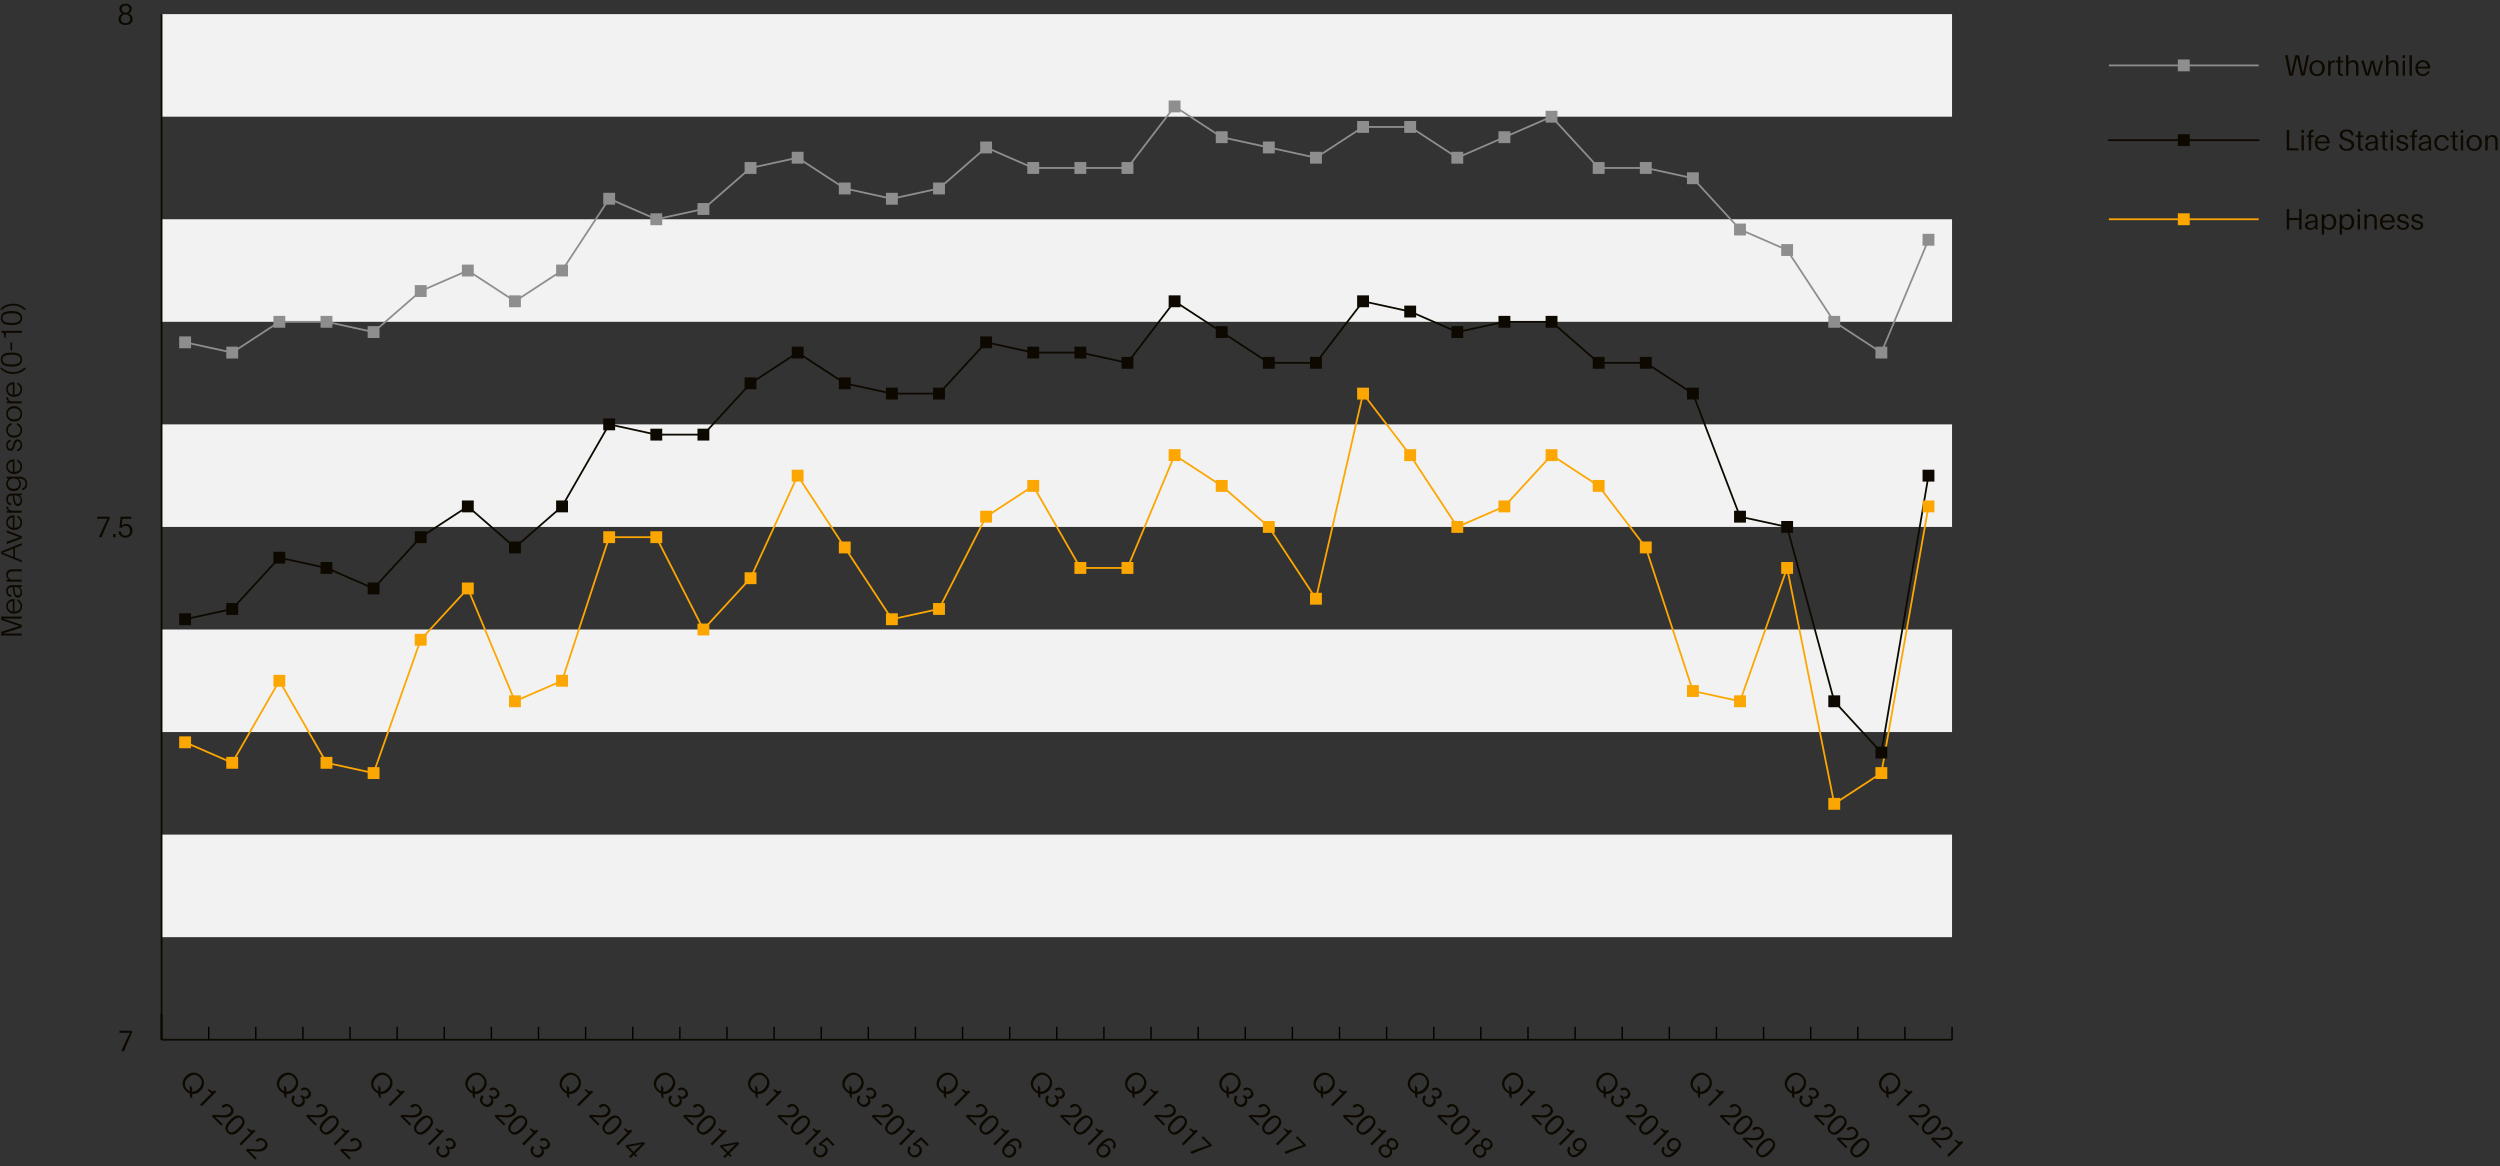 <svg xmlns="http://www.w3.org/2000/svg" xmlns:xlink="http://www.w3.org/1999/xlink" width="1395.391" height="650.914" viewBox="0 0 1395.391 650.914">
  <rect x="0" y="0" width="1395.391" height="650.914" fill="#333333" stroke="none"/>
  <defs>
    <clipPath id="clip-path">
      <rect id="Rectangle_166" data-name="Rectangle 166" width="1342.274" height="650.914" fill="none"/>
    </clipPath>
  </defs>
  <g id="Group_193" data-name="Group 193" transform="translate(-251.883 -3134)">
    <path id="Path_97" data-name="Path 97" d="M1.488,0H2.64V-6.416c0-1.6,0-3.216-.016-4.16H2.64c.176.768.544,1.824.912,3.04L5.984,0H7.44L9.5-5.92c.608-1.808,1.344-4.08,1.5-4.656h.016c-.048.928-.08,3.568-.08,4.784V0H12.1V-11.44H10.24L7.952-4.72c-.512,1.584-.832,2.5-1.136,3.456H6.8c-.3-.96-.608-2-1.04-3.344L3.568-11.44H1.488ZM21.84-4.048v-.128c0-.064.016-.16.016-.224,0-2.08-1.136-4.224-3.936-4.224-2.56,0-4.192,1.776-4.192,4.416S15.248.208,17.856.208A3.9,3.9,0,0,0,21.7-2.4h-1.12A2.826,2.826,0,0,1,17.888-.736c-1.84,0-2.944-1.136-3.008-3.312Zm-6.912-.9a2.857,2.857,0,0,1,2.96-2.784c1.84,0,2.624,1.232,2.752,2.784Zm9.264-.912c.08-1.088.608-1.856,2.16-1.856,1.52,0,2.176.736,2.176,2.672-.624.08-1.792.224-2.288.3-2.048.336-3.568.88-3.568,2.528,0,1.5,1.216,2.384,2.88,2.384a3.18,3.18,0,0,0,3.04-1.584A5.367,5.367,0,0,0,28.7,0h1.072a6.271,6.271,0,0,1-.16-1.744V-3.728c0-.192.016-.432.016-1.28,0-2.576-1.056-3.616-3.232-3.616-1.968,0-3.344,1.12-3.344,2.768Zm4.352,2.128c0,2.032-.976,3.072-2.656,3.072-1.216,0-1.984-.56-1.984-1.584,0-1.072.96-1.344,2.5-1.648.592-.112,1.152-.192,2.16-.3A3.911,3.911,0,0,0,28.544-3.728ZM31.584,0h1.152V-5.1a2.4,2.4,0,0,1,2.336-2.608c1.3,0,2.224.848,2.224,2.848V0h1.152V-5.248c0-2.24-1.056-3.376-2.992-3.376A2.973,2.973,0,0,0,32.72-7.152V-8.4H31.568c.016.432.016.848.016,1.28ZM42.416,0h1.152L45.04-3.776h5.3L51.84,0h1.248l-4.64-11.44H47.1Zm5.328-10.5c.56,1.536,1.184,3.088,1.744,4.56l.48,1.232h-4.56l.448-1.088c.464-1.232,1.264-3.136,1.856-4.7ZM56.96,0c.768-1.968,2.64-6.832,3.232-8.4h-1.2l-1.52,4.176c-.384,1.184-.752,2.08-1.088,3.152h-.032c-.384-1.2-.576-1.84-.96-2.928L53.84-8.4h-1.3C53.568-5.7,54.656-2.736,55.68,0ZM68.576-4.048v-.128c0-.064.016-.16.016-.224,0-2.08-1.136-4.224-3.936-4.224-2.56,0-4.192,1.776-4.192,4.416S61.984.208,64.592.208A3.9,3.9,0,0,0,68.432-2.4h-1.12A2.826,2.826,0,0,1,64.624-.736c-1.84,0-2.944-1.136-3.008-3.312Zm-6.912-.9a2.857,2.857,0,0,1,2.96-2.784c1.84,0,2.624,1.232,2.752,2.784ZM71.12-8.4h-1.1c.016.384.016.88.016,1.264V0h1.152V-4.752c0-1.68.56-2.768,1.84-2.768a1.97,1.97,0,0,1,.464.048v-1.1h-.08c-.048,0-.112-.016-.176-.016a2.247,2.247,0,0,0-2.112,1.52Zm4.192,2.544c.08-1.088.608-1.856,2.16-1.856,1.52,0,2.176.736,2.176,2.672-.624.08-1.792.224-2.288.3-2.048.336-3.568.88-3.568,2.528,0,1.5,1.216,2.384,2.88,2.384a3.18,3.18,0,0,0,3.04-1.584A5.367,5.367,0,0,0,79.824,0H80.9a6.27,6.27,0,0,1-.16-1.744V-3.728c0-.192.016-.432.016-1.28,0-2.576-1.056-3.616-3.232-3.616-1.968,0-3.344,1.12-3.344,2.768Zm4.352,2.128c0,2.032-.976,3.072-2.656,3.072-1.216,0-1.984-.56-1.984-1.584,0-1.072.96-1.344,2.5-1.648.592-.112,1.152-.192,2.16-.3A3.911,3.911,0,0,0,79.664-3.728Zm6.592,5.872A2.568,2.568,0,0,1,83.712.272H82.5a3.544,3.544,0,0,0,3.7,2.768,3.725,3.725,0,0,0,2.944-1.12,5.278,5.278,0,0,0,1.04-3.568V-8.4H89.088v1.248A3.576,3.576,0,0,0,86.08-8.624a3.857,3.857,0,0,0-3.9,4.144A3.769,3.769,0,0,0,86.048-.4,3.352,3.352,0,0,0,89.04-2.064h.032c-.016.256-.016.4-.016.72a4.136,4.136,0,0,1-.56,2.368A2.5,2.5,0,0,1,86.256,2.144ZM86.24-1.344c-1.808,0-2.816-1.376-2.816-3.168,0-1.856,1.056-3.184,2.832-3.184A2.85,2.85,0,0,1,89.12-4.56,2.915,2.915,0,0,1,86.24-1.344Zm13.568-2.7v-.128c0-.064.016-.16.016-.224,0-2.08-1.136-4.224-3.936-4.224-2.56,0-4.192,1.776-4.192,4.416S93.216.208,95.824.208A3.9,3.9,0,0,0,99.664-2.4h-1.12A2.826,2.826,0,0,1,95.856-.736c-1.84,0-2.944-1.136-3.008-3.312Zm-6.912-.9a2.857,2.857,0,0,1,2.96-2.784c1.84,0,2.624,1.232,2.752,2.784Zm11.424,2.4A3.1,3.1,0,0,0,107.76.208c1.888,0,3.2-.96,3.2-2.576,0-1.312-.832-1.792-2.32-2.256l-1.056-.32c-1.232-.368-1.808-.656-1.808-1.472,0-.768.624-1.328,1.888-1.328a1.9,1.9,0,0,1,2.08,1.552h1.088c-.256-1.664-1.424-2.432-3.136-2.432-1.792,0-3.056.9-3.056,2.384,0,1.424.992,1.872,2.32,2.256l.992.288c1.152.336,1.888.592,1.888,1.488s-.768,1.536-2.048,1.536a2.235,2.235,0,0,1-2.368-1.872Zm14.64-.128A2.784,2.784,0,0,1,116.128-.72c-1.84,0-3.024-1.376-3.024-3.488,0-2.08,1.152-3.488,3.024-3.488a2.766,2.766,0,0,1,2.832,2.048h1.152a3.713,3.713,0,0,0-3.936-2.976,4.113,4.113,0,0,0-4.256,4.4c0,2.688,1.648,4.432,4.16,4.432a3.908,3.908,0,0,0,4.016-2.88ZM125.232-.7c-1.968,0-3.056-1.408-3.056-3.5,0-2.032,1.136-3.5,3.056-3.5s3.056,1.472,3.056,3.5C128.288-2.112,127.2-.7,125.232-.7Zm0,.912a4.107,4.107,0,0,0,4.3-4.4,4.117,4.117,0,0,0-4.272-4.432,4.117,4.117,0,0,0-4.272,4.432A4.066,4.066,0,0,0,125.232.208ZM132.144-8.4h-1.1c.016.384.016.88.016,1.264V0h1.152V-4.752c0-1.68.56-2.768,1.84-2.768a1.97,1.97,0,0,1,.464.048v-1.1h-.08c-.048,0-.112-.016-.176-.016a2.247,2.247,0,0,0-2.112,1.52ZM142.88-4.048v-.128c0-.064.016-.16.016-.224,0-2.08-1.136-4.224-3.936-4.224-2.56,0-4.192,1.776-4.192,4.416S136.288.208,138.9.208a3.9,3.9,0,0,0,3.84-2.608h-1.12a2.826,2.826,0,0,1-2.688,1.664c-1.84,0-2.944-1.136-3.008-3.312Zm-6.912-.9a2.857,2.857,0,0,1,2.96-2.784c1.84,0,2.624,1.232,2.752,2.784Zm11.552.176c0,3.056,1.392,5.984,3.424,7.264V1.328a8.4,8.4,0,0,1-2.352-6.08,8.668,8.668,0,0,1,2.352-6.24v-1.12C148.9-10.784,147.52-7.872,147.52-4.768Zm8-6.9c-3.248,0-3.9,2.928-3.9,5.968,0,3.36.768,5.936,3.9,5.936s3.92-2.576,3.92-5.936C159.44-8.736,158.752-11.664,155.52-11.664Zm0,.944c2.208,0,2.7,2.336,2.7,5.008,0,2.9-.56,5.024-2.7,5.024-2.112,0-2.688-2.128-2.688-5.024C152.832-8.384,153.312-10.72,155.52-10.72Zm5.168,5.392h4.352V-6.3h-4.352ZM170.448,0H171.6V-11.44h-.864c-.192,1.264-.944,1.808-2.912,1.808H167.6v.848h2.848Zm8.24-11.664c-3.248,0-3.9,2.928-3.9,5.968,0,3.36.768,5.936,3.9,5.936s3.92-2.576,3.92-5.936C182.608-8.736,181.92-11.664,178.688-11.664Zm0,.944c2.208,0,2.7,2.336,2.7,5.008,0,2.9-.56,5.024-2.7,5.024C176.576-.688,176-2.816,176-5.712,176-8.384,176.48-10.72,178.688-10.72Zm8.032,5.952c0-3.1-1.376-6.016-3.424-7.344v1.12a8.668,8.668,0,0,1,2.352,6.24,8.4,8.4,0,0,1-2.352,6.08V2.5C185.328,1.216,186.72-1.712,186.72-4.768Z" transform="translate(263.995 3490.232) rotate(-90)" fill="#0d0900"/>
    <g id="Group_186" data-name="Group 186" transform="translate(305 3134)">
      <rect id="Rectangle_161" data-name="Rectangle 161" width="999.375" height="57.244" transform="translate(37.055 465.842)" fill="#f2f2f2"/>
      <rect id="Rectangle_162" data-name="Rectangle 162" width="999.375" height="57.244" transform="translate(37.055 351.354)" fill="#f2f2f2"/>
      <rect id="Rectangle_163" data-name="Rectangle 163" width="999.375" height="57.244" transform="translate(37.055 236.865)" fill="#f2f2f2"/>
      <rect id="Rectangle_164" data-name="Rectangle 164" width="999.375" height="57.244" transform="translate(37.055 122.376)" fill="#f2f2f2"/>
      <rect id="Rectangle_165" data-name="Rectangle 165" width="999.375" height="57.244" transform="translate(37.055 7.887)" fill="#f2f2f2"/>
      <line id="Line_35" data-name="Line 35" x2="999.375" transform="translate(37.055 580.33)" fill="none" stroke="#0d0900" stroke-miterlimit="10" stroke-width="1"/>
      <line id="Line_36" data-name="Line 36" y1="14.311" transform="translate(37.055 566.019)" fill="none" stroke="#000" stroke-miterlimit="10" stroke-width="1.104"/>
      <line id="Line_37" data-name="Line 37" y1="7.156" transform="translate(63.354 573.174)" fill="none" stroke="#000" stroke-miterlimit="10" stroke-width="0.781"/>
      <line id="Line_38" data-name="Line 38" y1="7.156" transform="translate(89.653 573.174)" fill="none" stroke="#000" stroke-miterlimit="10" stroke-width="0.781"/>
      <line id="Line_39" data-name="Line 39" y1="7.156" transform="translate(115.953 573.174)" fill="none" stroke="#000" stroke-miterlimit="10" stroke-width="0.781"/>
      <line id="Line_40" data-name="Line 40" y1="7.156" transform="translate(142.252 573.174)" fill="none" stroke="#000" stroke-miterlimit="10" stroke-width="0.781"/>
      <line id="Line_41" data-name="Line 41" y1="7.156" transform="translate(168.551 573.174)" fill="none" stroke="#000" stroke-miterlimit="10" stroke-width="0.781"/>
      <line id="Line_42" data-name="Line 42" y1="7.156" transform="translate(194.851 573.174)" fill="none" stroke="#000" stroke-miterlimit="10" stroke-width="0.781"/>
      <line id="Line_43" data-name="Line 43" y1="7.156" transform="translate(221.15 573.174)" fill="none" stroke="#000" stroke-miterlimit="10" stroke-width="0.781"/>
      <line id="Line_44" data-name="Line 44" y1="7.156" transform="translate(247.449 573.174)" fill="none" stroke="#000" stroke-miterlimit="10" stroke-width="0.781"/>
      <line id="Line_45" data-name="Line 45" y1="7.156" transform="translate(273.749 573.174)" fill="none" stroke="#000" stroke-miterlimit="10" stroke-width="0.781"/>
      <line id="Line_46" data-name="Line 46" y1="7.156" transform="translate(300.048 573.174)" fill="none" stroke="#000" stroke-miterlimit="10" stroke-width="0.781"/>
      <line id="Line_47" data-name="Line 47" y1="7.156" transform="translate(326.347 573.174)" fill="none" stroke="#000" stroke-miterlimit="10" stroke-width="0.781"/>
      <line id="Line_48" data-name="Line 48" y1="7.156" transform="translate(352.647 573.174)" fill="none" stroke="#000" stroke-miterlimit="10" stroke-width="0.781"/>
      <line id="Line_49" data-name="Line 49" y1="7.156" transform="translate(378.946 573.174)" fill="none" stroke="#000" stroke-miterlimit="10" stroke-width="0.781"/>
      <line id="Line_50" data-name="Line 50" y1="7.156" transform="translate(405.245 573.174)" fill="none" stroke="#000" stroke-miterlimit="10" stroke-width="0.781"/>
      <line id="Line_51" data-name="Line 51" y1="7.156" transform="translate(431.545 573.174)" fill="none" stroke="#000" stroke-miterlimit="10" stroke-width="0.781"/>
      <line id="Line_52" data-name="Line 52" y1="7.156" transform="translate(457.844 573.174)" fill="none" stroke="#000" stroke-miterlimit="10" stroke-width="0.781"/>
      <line id="Line_53" data-name="Line 53" y1="7.156" transform="translate(484.143 573.174)" fill="none" stroke="#000" stroke-miterlimit="10" stroke-width="0.781"/>
      <line id="Line_54" data-name="Line 54" y1="7.156" transform="translate(510.443 573.174)" fill="none" stroke="#000" stroke-miterlimit="10" stroke-width="0.781"/>
      <line id="Line_55" data-name="Line 55" y1="7.156" transform="translate(536.742 573.174)" fill="none" stroke="#000" stroke-miterlimit="10" stroke-width="0.781"/>
      <line id="Line_56" data-name="Line 56" y1="7.156" transform="translate(563.041 573.174)" fill="none" stroke="#000" stroke-miterlimit="10" stroke-width="0.781"/>
      <line id="Line_57" data-name="Line 57" y1="7.156" transform="translate(589.341 573.174)" fill="none" stroke="#000" stroke-miterlimit="10" stroke-width="0.781"/>
      <line id="Line_58" data-name="Line 58" y1="7.156" transform="translate(615.64 573.174)" fill="none" stroke="#000" stroke-miterlimit="10" stroke-width="0.781"/>
      <line id="Line_59" data-name="Line 59" y1="7.156" transform="translate(641.94 573.174)" fill="none" stroke="#000" stroke-miterlimit="10" stroke-width="0.781"/>
      <line id="Line_60" data-name="Line 60" y1="7.156" transform="translate(668.239 573.174)" fill="none" stroke="#000" stroke-miterlimit="10" stroke-width="0.781"/>
      <line id="Line_61" data-name="Line 61" y1="7.156" transform="translate(694.538 573.174)" fill="none" stroke="#000" stroke-miterlimit="10" stroke-width="0.781"/>
      <line id="Line_62" data-name="Line 62" y1="7.156" transform="translate(720.838 573.174)" fill="none" stroke="#000" stroke-miterlimit="10" stroke-width="0.781"/>
      <line id="Line_63" data-name="Line 63" y1="7.156" transform="translate(747.137 573.174)" fill="none" stroke="#000" stroke-miterlimit="10" stroke-width="0.781"/>
      <line id="Line_64" data-name="Line 64" y1="7.156" transform="translate(773.436 573.174)" fill="none" stroke="#000" stroke-miterlimit="10" stroke-width="0.781"/>
      <line id="Line_65" data-name="Line 65" y1="7.156" transform="translate(799.735 573.174)" fill="none" stroke="#000" stroke-miterlimit="10" stroke-width="0.781"/>
      <line id="Line_66" data-name="Line 66" y1="7.156" transform="translate(826.035 573.174)" fill="none" stroke="#000" stroke-miterlimit="10" stroke-width="0.781"/>
      <line id="Line_67" data-name="Line 67" y1="7.156" transform="translate(852.334 573.174)" fill="none" stroke="#000" stroke-miterlimit="10" stroke-width="0.781"/>
      <line id="Line_68" data-name="Line 68" y1="7.156" transform="translate(878.634 573.174)" fill="none" stroke="#000" stroke-miterlimit="10" stroke-width="0.781"/>
      <line id="Line_69" data-name="Line 69" y1="7.156" transform="translate(904.933 573.174)" fill="none" stroke="#000" stroke-miterlimit="10" stroke-width="0.781"/>
      <line id="Line_70" data-name="Line 70" y1="7.156" transform="translate(931.232 573.174)" fill="none" stroke="#000" stroke-miterlimit="10" stroke-width="0.781"/>
      <line id="Line_71" data-name="Line 71" y1="7.156" transform="translate(957.532 573.174)" fill="none" stroke="#000" stroke-miterlimit="10" stroke-width="0.781"/>
      <line id="Line_72" data-name="Line 72" y1="7.156" transform="translate(983.831 573.174)" fill="none" stroke="#000" stroke-miterlimit="10" stroke-width="0.781"/>
      <line id="Line_73" data-name="Line 73" y1="7.156" transform="translate(1010.13 573.174)" fill="none" stroke="#000" stroke-miterlimit="10" stroke-width="0.781"/>
      <line id="Line_74" data-name="Line 74" y1="7.156" transform="translate(1036.43 573.174)" fill="none" stroke="#000" stroke-miterlimit="10" stroke-width="0.781"/>
      <path id="Path_120" data-name="Path 120" d="M3.648,0c1.2-3.264,2.416-5.872,4.08-9.536l.384-.848V-11.44H1.072v1.152H6.048c.3,0,.576,0,.88-.016v.016C6.256-9.008,5.2-6.96,4.592-5.616,3.744-3.744,2.848-1.936,2.1,0Z" transform="translate(12.479 586.74)" fill="#0d0900"/>
      <g id="Group_183" data-name="Group 183">
        <g id="Group_182" data-name="Group 182" clip-path="url(#clip-path)">
          <path id="Path_121" data-name="Path 121" d="M3.648,0c1.2-3.264,2.416-5.872,4.08-9.536l.384-.848V-11.44H1.072v1.152H6.048c.3,0,.576,0,.88-.016v.016C6.256-9.008,5.2-6.96,4.592-5.616,3.744-3.744,2.848-1.936,2.1,0Zm6.368,0h1.408V-1.776H10.016Zm3.5-5.408,1.312.224A2.375,2.375,0,0,1,16.976-6.3a2.462,2.462,0,0,1,2.448,2.688A2.484,2.484,0,0,1,16.912-.848a2.352,2.352,0,0,1-2.464-2.288H13.04A3.583,3.583,0,0,0,16.944.24a3.708,3.708,0,0,0,3.872-3.92,3.392,3.392,0,0,0-3.52-3.7,3.467,3.467,0,0,0-2.528.976l.464-3.856h4.912V-11.44H14.208Z" transform="translate(0 299.831)" fill="#0d0900"/>
          <path id="Path_122" data-name="Path 122" d="M2.752-6.176A3.166,3.166,0,0,0,.544-3.1C.544-1.136,1.872.24,4.48.24,7.056.24,8.4-1.12,8.4-3.1A3.118,3.118,0,0,0,6.192-6.176,2.685,2.685,0,0,0,7.92-8.784c0-1.6-1.28-2.88-3.44-2.88-2.176,0-3.44,1.28-3.44,2.88A2.683,2.683,0,0,0,2.752-6.176Zm1.728.592A2.282,2.282,0,0,1,7.024-3.2,2.259,2.259,0,0,1,4.48-.848,2.254,2.254,0,0,1,1.9-3.2,2.284,2.284,0,0,1,4.48-5.584Zm0-4.976A1.932,1.932,0,0,1,6.624-8.64,1.941,1.941,0,0,1,4.48-6.672,1.941,1.941,0,0,1,2.336-8.64,1.907,1.907,0,0,1,4.48-10.56Z" transform="translate(12.48 13.719)" fill="#0d0900"/>
        </g>
      </g>
      <line id="Line_75" data-name="Line 75" y1="572.443" transform="translate(37.055 7.887)" fill="none" stroke="#0d0900" stroke-miterlimit="10" stroke-width="1"/>
      <path id="Path_94" data-name="Path 94" d="M37.055,580.33h0Z" fill="#0d0900"/>
      <path id="Path_95" data-name="Path 95" d="M37.055,7.886h0Z" fill="#0d0900"/>
      <line id="Line_76" data-name="Line 76" x2="83.612" transform="translate(1123.963 36.508)" fill="none" stroke="#8e8e8e" stroke-miterlimit="10" stroke-width="1"/>
      <line id="Line_77" data-name="Line 77" x1="26.299" y1="5.724" transform="translate(50.205 191.069)" fill="none" stroke="#8e8e8e" stroke-miterlimit="10" stroke-width="1"/>
      <line id="Line_78" data-name="Line 78" x1="26.299" y2="17.173" transform="translate(76.504 179.619)" fill="none" stroke="#8e8e8e" stroke-miterlimit="10" stroke-width="1"/>
      <line id="Line_79" data-name="Line 79" x1="26.299" transform="translate(102.803 179.619)" fill="none" stroke="#8e8e8e" stroke-miterlimit="10" stroke-width="1"/>
      <line id="Line_80" data-name="Line 80" x1="26.299" y1="5.724" transform="translate(129.103 179.62)" fill="none" stroke="#8e8e8e" stroke-miterlimit="10" stroke-width="1"/>
      <line id="Line_81" data-name="Line 81" x1="26.299" y2="22.898" transform="translate(155.402 162.446)" fill="none" stroke="#8e8e8e" stroke-miterlimit="10" stroke-width="1"/>
      <line id="Line_82" data-name="Line 82" x1="26.299" y2="11.449" transform="translate(181.701 150.997)" fill="none" stroke="#8e8e8e" stroke-miterlimit="10" stroke-width="1"/>
      <line id="Line_83" data-name="Line 83" x1="26.299" y1="17.173" transform="translate(208.001 150.997)" fill="none" stroke="#8e8e8e" stroke-miterlimit="10" stroke-width="1"/>
      <line id="Line_84" data-name="Line 84" x1="26.299" y2="17.173" transform="translate(234.3 150.997)" fill="none" stroke="#8e8e8e" stroke-miterlimit="10" stroke-width="1"/>
      <line id="Line_85" data-name="Line 85" x1="26.299" y2="40.071" transform="translate(260.599 110.926)" fill="none" stroke="#8e8e8e" stroke-miterlimit="10" stroke-width="1"/>
      <line id="Line_86" data-name="Line 86" x1="26.299" y1="11.449" transform="translate(286.899 110.926)" fill="none" stroke="#8e8e8e" stroke-miterlimit="10" stroke-width="1"/>
      <line id="Line_87" data-name="Line 87" x1="26.299" y2="5.724" transform="translate(313.198 116.65)" fill="none" stroke="#8e8e8e" stroke-miterlimit="10" stroke-width="1"/>
      <line id="Line_88" data-name="Line 88" x1="26.299" y2="22.898" transform="translate(339.497 93.753)" fill="none" stroke="#8e8e8e" stroke-miterlimit="10" stroke-width="1"/>
      <line id="Line_89" data-name="Line 89" x1="26.299" y2="5.724" transform="translate(365.797 88.028)" fill="none" stroke="#8e8e8e" stroke-miterlimit="10" stroke-width="1"/>
      <line id="Line_90" data-name="Line 90" x1="26.299" y1="17.173" transform="translate(392.096 88.029)" fill="none" stroke="#8e8e8e" stroke-miterlimit="10" stroke-width="1"/>
      <line id="Line_91" data-name="Line 91" x1="26.299" y1="5.724" transform="translate(418.395 105.202)" fill="none" stroke="#8e8e8e" stroke-miterlimit="10" stroke-width="1"/>
      <line id="Line_92" data-name="Line 92" x1="26.299" y2="5.724" transform="translate(444.695 105.201)" fill="none" stroke="#8e8e8e" stroke-miterlimit="10" stroke-width="1"/>
      <line id="Line_93" data-name="Line 93" x1="26.299" y2="22.898" transform="translate(470.994 82.304)" fill="none" stroke="#8e8e8e" stroke-miterlimit="10" stroke-width="1"/>
      <line id="Line_94" data-name="Line 94" x1="26.299" y1="11.449" transform="translate(497.293 82.304)" fill="none" stroke="#8e8e8e" stroke-miterlimit="10" stroke-width="1"/>
      <line id="Line_95" data-name="Line 95" x1="26.299" transform="translate(523.593 93.753)" fill="none" stroke="#8e8e8e" stroke-miterlimit="10" stroke-width="1"/>
      <line id="Line_96" data-name="Line 96" x1="26.299" transform="translate(549.892 93.753)" fill="none" stroke="#8e8e8e" stroke-miterlimit="10" stroke-width="1"/>
      <line id="Line_97" data-name="Line 97" x1="26.299" y2="34.347" transform="translate(576.191 59.406)" fill="none" stroke="#8e8e8e" stroke-miterlimit="10" stroke-width="1"/>
      <line id="Line_98" data-name="Line 98" x1="26.299" y1="17.173" transform="translate(602.491 59.406)" fill="none" stroke="#8e8e8e" stroke-miterlimit="10" stroke-width="1"/>
      <line id="Line_99" data-name="Line 99" x1="26.299" y1="5.724" transform="translate(628.79 76.58)" fill="none" stroke="#8e8e8e" stroke-miterlimit="10" stroke-width="1"/>
      <line id="Line_100" data-name="Line 100" x1="26.299" y1="5.724" transform="translate(655.089 82.304)" fill="none" stroke="#8e8e8e" stroke-miterlimit="10" stroke-width="1"/>
      <line id="Line_101" data-name="Line 101" x1="26.299" y2="17.173" transform="translate(681.389 70.855)" fill="none" stroke="#8e8e8e" stroke-miterlimit="10" stroke-width="1"/>
      <line id="Line_102" data-name="Line 102" x1="26.299" transform="translate(707.688 70.855)" fill="none" stroke="#8e8e8e" stroke-miterlimit="10" stroke-width="1"/>
      <line id="Line_103" data-name="Line 103" x1="26.299" y1="17.173" transform="translate(733.987 70.855)" fill="none" stroke="#8e8e8e" stroke-miterlimit="10" stroke-width="1"/>
      <line id="Line_104" data-name="Line 104" x1="26.299" y2="11.449" transform="translate(760.287 76.579)" fill="none" stroke="#8e8e8e" stroke-miterlimit="10" stroke-width="1"/>
      <line id="Line_105" data-name="Line 105" x1="26.299" y2="11.449" transform="translate(786.586 65.13)" fill="none" stroke="#8e8e8e" stroke-miterlimit="10" stroke-width="1"/>
      <line id="Line_106" data-name="Line 106" x1="26.299" y1="28.622" transform="translate(812.886 65.131)" fill="none" stroke="#8e8e8e" stroke-miterlimit="10" stroke-width="1"/>
      <line id="Line_107" data-name="Line 107" x1="26.299" transform="translate(839.185 93.753)" fill="none" stroke="#8e8e8e" stroke-miterlimit="10" stroke-width="1"/>
      <line id="Line_108" data-name="Line 108" x1="26.299" y1="5.724" transform="translate(865.484 93.753)" fill="none" stroke="#8e8e8e" stroke-miterlimit="10" stroke-width="1"/>
      <line id="Line_109" data-name="Line 109" x1="26.299" y1="28.622" transform="translate(891.784 99.477)" fill="none" stroke="#8e8e8e" stroke-miterlimit="10" stroke-width="1"/>
      <line id="Line_110" data-name="Line 110" x1="26.299" y1="11.449" transform="translate(918.083 128.099)" fill="none" stroke="#8e8e8e" stroke-miterlimit="10" stroke-width="1"/>
      <line id="Line_111" data-name="Line 111" x1="26.299" y1="40.071" transform="translate(944.382 139.548)" fill="none" stroke="#8e8e8e" stroke-miterlimit="10" stroke-width="1"/>
      <line id="Line_112" data-name="Line 112" x1="26.299" y1="17.173" transform="translate(970.682 179.62)" fill="none" stroke="#8e8e8e" stroke-miterlimit="10" stroke-width="1"/>
      <line id="Line_113" data-name="Line 113" x1="26.299" y2="62.969" transform="translate(996.981 133.824)" fill="none" stroke="#8e8e8e" stroke-miterlimit="10" stroke-width="1"/>
      <line id="Line_114" data-name="Line 114" x2="83.612" transform="translate(1123.963 122.375)" fill="none" stroke="#fca601" stroke-miterlimit="10" stroke-width="1"/>
      <line id="Line_115" data-name="Line 115" x1="26.299" y1="11.449" transform="translate(50.205 414.321)" fill="none" stroke="#fca601" stroke-miterlimit="10" stroke-width="1"/>
      <line id="Line_116" data-name="Line 116" x1="26.299" y2="45.795" transform="translate(76.504 379.974)" fill="none" stroke="#fca601" stroke-miterlimit="10" stroke-width="1"/>
      <line id="Line_117" data-name="Line 117" x1="26.299" y1="45.795" transform="translate(102.803 379.975)" fill="none" stroke="#fca601" stroke-miterlimit="10" stroke-width="1"/>
      <line id="Line_118" data-name="Line 118" x1="26.299" y1="5.724" transform="translate(129.103 425.77)" fill="none" stroke="#fca601" stroke-miterlimit="10" stroke-width="1"/>
      <line id="Line_119" data-name="Line 119" x1="26.299" y2="74.418" transform="translate(155.402 357.077)" fill="none" stroke="#fca601" stroke-miterlimit="10" stroke-width="1"/>
      <line id="Line_120" data-name="Line 120" x1="26.299" y2="28.622" transform="translate(181.701 328.454)" fill="none" stroke="#fca601" stroke-miterlimit="10" stroke-width="1"/>
      <line id="Line_121" data-name="Line 121" x1="26.299" y1="62.969" transform="translate(208.001 328.454)" fill="none" stroke="#fca601" stroke-miterlimit="10" stroke-width="1"/>
      <line id="Line_122" data-name="Line 122" x1="26.299" y2="11.449" transform="translate(234.3 379.974)" fill="none" stroke="#fca601" stroke-miterlimit="10" stroke-width="1"/>
      <line id="Line_123" data-name="Line 123" x1="26.299" y2="80.142" transform="translate(260.599 299.832)" fill="none" stroke="#fca601" stroke-miterlimit="10" stroke-width="1"/>
      <line id="Line_124" data-name="Line 124" x1="26.299" transform="translate(286.899 299.832)" fill="none" stroke="#fca601" stroke-miterlimit="10" stroke-width="1"/>
      <line id="Line_125" data-name="Line 125" x1="26.299" y1="51.52" transform="translate(313.198 299.832)" fill="none" stroke="#fca601" stroke-miterlimit="10" stroke-width="1"/>
      <line id="Line_126" data-name="Line 126" x1="26.299" y2="28.622" transform="translate(339.497 322.73)" fill="none" stroke="#fca601" stroke-miterlimit="10" stroke-width="1"/>
      <line id="Line_127" data-name="Line 127" x1="26.299" y2="57.244" transform="translate(365.797 265.486)" fill="none" stroke="#fca601" stroke-miterlimit="10" stroke-width="1"/>
      <line id="Line_128" data-name="Line 128" x1="26.299" y1="40.071" transform="translate(392.096 265.486)" fill="none" stroke="#fca601" stroke-miterlimit="10" stroke-width="1"/>
      <line id="Line_129" data-name="Line 129" x1="26.299" y1="40.071" transform="translate(418.395 305.557)" fill="none" stroke="#fca601" stroke-miterlimit="10" stroke-width="1"/>
      <line id="Line_130" data-name="Line 130" x1="26.299" y2="5.724" transform="translate(444.695 339.903)" fill="none" stroke="#fca601" stroke-miterlimit="10" stroke-width="1"/>
      <line id="Line_131" data-name="Line 131" x1="26.299" y2="51.52" transform="translate(470.994 288.384)" fill="none" stroke="#fca601" stroke-miterlimit="10" stroke-width="1"/>
      <line id="Line_132" data-name="Line 132" x1="26.299" y2="17.173" transform="translate(497.293 271.21)" fill="none" stroke="#fca601" stroke-miterlimit="10" stroke-width="1"/>
      <line id="Line_133" data-name="Line 133" x1="26.299" y1="45.795" transform="translate(523.593 271.211)" fill="none" stroke="#fca601" stroke-miterlimit="10" stroke-width="1"/>
      <line id="Line_134" data-name="Line 134" x1="26.299" transform="translate(549.892 317.006)" fill="none" stroke="#fca601" stroke-miterlimit="10" stroke-width="1"/>
      <line id="Line_135" data-name="Line 135" x1="26.299" y2="62.969" transform="translate(576.191 254.037)" fill="none" stroke="#fca601" stroke-miterlimit="10" stroke-width="1"/>
      <line id="Line_136" data-name="Line 136" x1="26.299" y1="17.173" transform="translate(602.491 254.037)" fill="none" stroke="#fca601" stroke-miterlimit="10" stroke-width="1"/>
      <line id="Line_137" data-name="Line 137" x1="26.299" y1="22.898" transform="translate(628.79 271.21)" fill="none" stroke="#fca601" stroke-miterlimit="10" stroke-width="1"/>
      <line id="Line_138" data-name="Line 138" x1="26.299" y1="40.071" transform="translate(655.089 294.108)" fill="none" stroke="#fca601" stroke-miterlimit="10" stroke-width="1"/>
      <line id="Line_139" data-name="Line 139" x1="26.299" y2="114.489" transform="translate(681.389 219.69)" fill="none" stroke="#fca601" stroke-miterlimit="10" stroke-width="1"/>
      <line id="Line_140" data-name="Line 140" x1="26.299" y1="34.347" transform="translate(707.688 219.69)" fill="none" stroke="#fca601" stroke-miterlimit="10" stroke-width="1"/>
      <line id="Line_141" data-name="Line 141" x1="26.299" y1="40.071" transform="translate(733.987 254.037)" fill="none" stroke="#fca601" stroke-miterlimit="10" stroke-width="1"/>
      <line id="Line_142" data-name="Line 142" x1="26.299" y2="11.449" transform="translate(760.287 282.659)" fill="none" stroke="#fca601" stroke-miterlimit="10" stroke-width="1"/>
      <line id="Line_143" data-name="Line 143" x1="26.299" y2="28.622" transform="translate(786.586 254.037)" fill="none" stroke="#fca601" stroke-miterlimit="10" stroke-width="1"/>
      <line id="Line_144" data-name="Line 144" x1="26.299" y1="17.173" transform="translate(812.886 254.037)" fill="none" stroke="#fca601" stroke-miterlimit="10" stroke-width="1"/>
      <line id="Line_145" data-name="Line 145" x1="26.299" y1="34.347" transform="translate(839.185 271.21)" fill="none" stroke="#fca601" stroke-miterlimit="10" stroke-width="1"/>
      <line id="Line_146" data-name="Line 146" x1="26.299" y1="80.142" transform="translate(865.484 305.557)" fill="none" stroke="#fca601" stroke-miterlimit="10" stroke-width="1"/>
      <line id="Line_147" data-name="Line 147" x1="26.299" y1="5.724" transform="translate(891.784 385.699)" fill="none" stroke="#fca601" stroke-miterlimit="10" stroke-width="1"/>
      <line id="Line_148" data-name="Line 148" x1="26.299" y2="74.418" transform="translate(918.083 317.006)" fill="none" stroke="#fca601" stroke-miterlimit="10" stroke-width="1"/>
      <line id="Line_149" data-name="Line 149" x1="26.299" y1="131.662" transform="translate(944.382 317.006)" fill="none" stroke="#fca601" stroke-miterlimit="10" stroke-width="1"/>
      <line id="Line_150" data-name="Line 150" x1="26.299" y2="17.173" transform="translate(970.682 431.494)" fill="none" stroke="#fca601" stroke-miterlimit="10" stroke-width="1"/>
      <line id="Line_151" data-name="Line 151" x1="26.299" y2="148.835" transform="translate(996.981 282.659)" fill="none" stroke="#fca601" stroke-miterlimit="10" stroke-width="1"/>
      <line id="Line_152" data-name="Line 152" x2="83.612" transform="translate(1123.963 78.236)" fill="none" stroke="#0d0900" stroke-linecap="round" stroke-miterlimit="10" stroke-width="1"/>
      <line id="Line_153" data-name="Line 153" x1="26.299" y2="5.724" transform="translate(50.205 339.903)" fill="none" stroke="#0d0900" stroke-linecap="round" stroke-miterlimit="10" stroke-width="1"/>
      <line id="Line_154" data-name="Line 154" x1="26.299" y2="28.622" transform="translate(76.504 311.281)" fill="none" stroke="#0d0900" stroke-linecap="round" stroke-miterlimit="10" stroke-width="1"/>
      <line id="Line_155" data-name="Line 155" x1="26.299" y1="5.724" transform="translate(102.803 311.282)" fill="none" stroke="#0d0900" stroke-linecap="round" stroke-miterlimit="10" stroke-width="1"/>
      <line id="Line_156" data-name="Line 156" x1="26.299" y1="11.449" transform="translate(129.103 317.005)" fill="none" stroke="#0d0900" stroke-linecap="round" stroke-miterlimit="10" stroke-width="1"/>
      <line id="Line_157" data-name="Line 157" x1="26.299" y2="28.622" transform="translate(155.402 299.832)" fill="none" stroke="#0d0900" stroke-linecap="round" stroke-miterlimit="10" stroke-width="1"/>
      <line id="Line_158" data-name="Line 158" x1="26.299" y2="17.173" transform="translate(181.701 282.659)" fill="none" stroke="#0d0900" stroke-linecap="round" stroke-miterlimit="10" stroke-width="1"/>
      <line id="Line_159" data-name="Line 159" x1="26.299" y1="22.898" transform="translate(208.001 282.659)" fill="none" stroke="#0d0900" stroke-linecap="round" stroke-miterlimit="10" stroke-width="1"/>
      <line id="Line_160" data-name="Line 160" x1="26.299" y2="22.898" transform="translate(234.3 282.659)" fill="none" stroke="#0d0900" stroke-linecap="round" stroke-miterlimit="10" stroke-width="1"/>
      <line id="Line_161" data-name="Line 161" x1="26.299" y2="45.795" transform="translate(260.599 236.864)" fill="none" stroke="#0d0900" stroke-linecap="round" stroke-miterlimit="10" stroke-width="1"/>
      <line id="Line_162" data-name="Line 162" x1="26.299" y1="5.724" transform="translate(286.899 236.864)" fill="none" stroke="#0d0900" stroke-linecap="round" stroke-miterlimit="10" stroke-width="1"/>
      <line id="Line_163" data-name="Line 163" x1="26.299" transform="translate(313.198 242.588)" fill="none" stroke="#0d0900" stroke-linecap="round" stroke-miterlimit="10" stroke-width="1"/>
      <line id="Line_164" data-name="Line 164" x1="26.299" y2="28.622" transform="translate(339.497 213.966)" fill="none" stroke="#0d0900" stroke-linecap="round" stroke-miterlimit="10" stroke-width="1"/>
      <line id="Line_165" data-name="Line 165" x1="26.299" y2="17.173" transform="translate(365.797 196.793)" fill="none" stroke="#0d0900" stroke-linecap="round" stroke-miterlimit="10" stroke-width="1"/>
      <line id="Line_166" data-name="Line 166" x1="26.299" y1="17.173" transform="translate(392.096 196.793)" fill="none" stroke="#0d0900" stroke-linecap="round" stroke-miterlimit="10" stroke-width="1"/>
      <line id="Line_167" data-name="Line 167" x1="26.299" y1="5.724" transform="translate(418.395 213.966)" fill="none" stroke="#0d0900" stroke-linecap="round" stroke-miterlimit="10" stroke-width="1"/>
      <line id="Line_168" data-name="Line 168" x1="26.299" transform="translate(444.695 219.69)" fill="none" stroke="#0d0900" stroke-linecap="round" stroke-miterlimit="10" stroke-width="1"/>
      <line id="Line_169" data-name="Line 169" x1="26.299" y2="28.622" transform="translate(470.994 191.068)" fill="none" stroke="#0d0900" stroke-linecap="round" stroke-miterlimit="10" stroke-width="1"/>
      <line id="Line_170" data-name="Line 170" x1="26.299" y1="5.724" transform="translate(497.293 191.069)" fill="none" stroke="#0d0900" stroke-linecap="round" stroke-miterlimit="10" stroke-width="1"/>
      <line id="Line_171" data-name="Line 171" x1="26.299" transform="translate(523.593 196.793)" fill="none" stroke="#0d0900" stroke-linecap="round" stroke-miterlimit="10" stroke-width="1"/>
      <line id="Line_172" data-name="Line 172" x1="26.299" y1="5.724" transform="translate(549.892 196.793)" fill="none" stroke="#0d0900" stroke-linecap="round" stroke-miterlimit="10" stroke-width="1"/>
      <line id="Line_173" data-name="Line 173" x1="26.299" y2="34.347" transform="translate(576.191 168.17)" fill="none" stroke="#0d0900" stroke-linecap="round" stroke-miterlimit="10" stroke-width="1"/>
      <line id="Line_174" data-name="Line 174" x1="26.299" y1="17.173" transform="translate(602.491 168.171)" fill="none" stroke="#0d0900" stroke-linecap="round" stroke-miterlimit="10" stroke-width="1"/>
      <line id="Line_175" data-name="Line 175" x1="26.299" y1="17.173" transform="translate(628.79 185.344)" fill="none" stroke="#0d0900" stroke-linecap="round" stroke-miterlimit="10" stroke-width="1"/>
      <line id="Line_176" data-name="Line 176" x1="26.299" transform="translate(655.089 202.517)" fill="none" stroke="#0d0900" stroke-linecap="round" stroke-miterlimit="10" stroke-width="1"/>
      <line id="Line_177" data-name="Line 177" x1="26.299" y2="34.347" transform="translate(681.389 168.17)" fill="none" stroke="#0d0900" stroke-linecap="round" stroke-miterlimit="10" stroke-width="1"/>
      <line id="Line_178" data-name="Line 178" x1="26.299" y1="5.724" transform="translate(707.688 168.171)" fill="none" stroke="#0d0900" stroke-linecap="round" stroke-miterlimit="10" stroke-width="1"/>
      <line id="Line_179" data-name="Line 179" x1="26.299" y1="11.449" transform="translate(733.987 173.895)" fill="none" stroke="#0d0900" stroke-linecap="round" stroke-miterlimit="10" stroke-width="1"/>
      <line id="Line_180" data-name="Line 180" x1="26.299" y2="5.724" transform="translate(760.287 179.619)" fill="none" stroke="#0d0900" stroke-linecap="round" stroke-miterlimit="10" stroke-width="1"/>
      <line id="Line_181" data-name="Line 181" x1="26.299" transform="translate(786.586 179.619)" fill="none" stroke="#0d0900" stroke-linecap="round" stroke-miterlimit="10" stroke-width="1"/>
      <line id="Line_182" data-name="Line 182" x1="26.299" y1="22.898" transform="translate(812.886 179.619)" fill="none" stroke="#0d0900" stroke-linecap="round" stroke-miterlimit="10" stroke-width="1"/>
      <line id="Line_183" data-name="Line 183" x1="26.299" transform="translate(839.185 202.517)" fill="none" stroke="#0d0900" stroke-linecap="round" stroke-miterlimit="10" stroke-width="1"/>
      <line id="Line_184" data-name="Line 184" x1="26.299" y1="17.173" transform="translate(865.484 202.517)" fill="none" stroke="#0d0900" stroke-linecap="round" stroke-miterlimit="10" stroke-width="1"/>
      <line id="Line_185" data-name="Line 185" x1="26.299" y1="68.693" transform="translate(891.784 219.691)" fill="none" stroke="#0d0900" stroke-linecap="round" stroke-miterlimit="10" stroke-width="1"/>
      <line id="Line_186" data-name="Line 186" x1="26.299" y1="5.724" transform="translate(918.083 288.384)" fill="none" stroke="#0d0900" stroke-linecap="round" stroke-miterlimit="10" stroke-width="1"/>
      <line id="Line_187" data-name="Line 187" x1="26.299" y1="97.315" transform="translate(944.382 294.108)" fill="none" stroke="#0d0900" stroke-linecap="round" stroke-miterlimit="10" stroke-width="1"/>
      <line id="Line_188" data-name="Line 188" x1="26.299" y1="28.622" transform="translate(970.682 391.423)" fill="none" stroke="#0d0900" stroke-linecap="round" stroke-miterlimit="10" stroke-width="1"/>
      <line id="Line_189" data-name="Line 189" x1="26.299" y2="154.56" transform="translate(996.981 265.486)" fill="none" stroke="#0d0900" stroke-linecap="round" stroke-miterlimit="10" stroke-width="1"/>
      <rect id="Rectangle_167" data-name="Rectangle 167" width="6.627" height="6.627" transform="translate(1162.456 33.195)" fill="#8e8e8e"/>
      <rect id="Rectangle_168" data-name="Rectangle 168" width="6.627" height="6.627" transform="translate(46.891 187.755)" fill="#8e8e8e"/>
      <rect id="Rectangle_169" data-name="Rectangle 169" width="6.627" height="6.627" transform="translate(73.19 193.479)" fill="#8e8e8e"/>
      <rect id="Rectangle_170" data-name="Rectangle 170" width="6.627" height="6.627" transform="translate(99.49 176.306)" fill="#8e8e8e"/>
      <rect id="Rectangle_171" data-name="Rectangle 171" width="6.627" height="6.627" transform="translate(125.789 176.306)" fill="#8e8e8e"/>
      <rect id="Rectangle_172" data-name="Rectangle 172" width="6.627" height="6.627" transform="translate(152.088 182.03)" fill="#8e8e8e"/>
      <rect id="Rectangle_173" data-name="Rectangle 173" width="6.627" height="6.627" transform="translate(178.388 159.133)" fill="#8e8e8e"/>
      <rect id="Rectangle_174" data-name="Rectangle 174" width="6.627" height="6.627" transform="translate(204.687 147.684)" fill="#8e8e8e"/>
      <rect id="Rectangle_175" data-name="Rectangle 175" width="6.627" height="6.627" transform="translate(230.986 164.857)" fill="#8e8e8e"/>
      <rect id="Rectangle_176" data-name="Rectangle 176" width="6.627" height="6.627" transform="translate(257.286 147.684)" fill="#8e8e8e"/>
      <rect id="Rectangle_177" data-name="Rectangle 177" width="6.627" height="6.627" transform="translate(283.585 107.613)" fill="#8e8e8e"/>
      <rect id="Rectangle_178" data-name="Rectangle 178" width="6.627" height="6.627" transform="translate(309.884 119.061)" fill="#8e8e8e"/>
      <rect id="Rectangle_179" data-name="Rectangle 179" width="6.627" height="6.627" transform="translate(336.184 113.337)" fill="#8e8e8e"/>
      <rect id="Rectangle_180" data-name="Rectangle 180" width="6.627" height="6.627" transform="translate(362.483 90.439)" fill="#8e8e8e"/>
      <rect id="Rectangle_181" data-name="Rectangle 181" width="6.627" height="6.627" transform="translate(388.782 84.715)" fill="#8e8e8e"/>
      <rect id="Rectangle_182" data-name="Rectangle 182" width="6.627" height="6.627" transform="translate(415.082 101.888)" fill="#8e8e8e"/>
      <rect id="Rectangle_183" data-name="Rectangle 183" width="6.627" height="6.627" transform="translate(441.381 107.613)" fill="#8e8e8e"/>
      <rect id="Rectangle_184" data-name="Rectangle 184" width="6.627" height="6.627" transform="translate(467.68 101.888)" fill="#8e8e8e"/>
      <rect id="Rectangle_185" data-name="Rectangle 185" width="6.627" height="6.627" transform="translate(493.98 78.99)" fill="#8e8e8e"/>
      <rect id="Rectangle_186" data-name="Rectangle 186" width="6.627" height="6.627" transform="translate(520.279 90.439)" fill="#8e8e8e"/>
      <rect id="Rectangle_187" data-name="Rectangle 187" width="6.627" height="6.627" transform="translate(546.578 90.439)" fill="#8e8e8e"/>
      <rect id="Rectangle_188" data-name="Rectangle 188" width="6.627" height="6.627" transform="translate(572.878 90.439)" fill="#8e8e8e"/>
      <rect id="Rectangle_189" data-name="Rectangle 189" width="6.627" height="6.627" transform="translate(599.177 56.093)" fill="#8e8e8e"/>
      <rect id="Rectangle_190" data-name="Rectangle 190" width="6.627" height="6.627" transform="translate(625.476 73.266)" fill="#8e8e8e"/>
      <rect id="Rectangle_191" data-name="Rectangle 191" width="6.627" height="6.627" transform="translate(651.776 78.99)" fill="#8e8e8e"/>
      <rect id="Rectangle_192" data-name="Rectangle 192" width="6.627" height="6.627" transform="translate(678.075 84.715)" fill="#8e8e8e"/>
      <rect id="Rectangle_193" data-name="Rectangle 193" width="6.627" height="6.627" transform="translate(704.374 67.542)" fill="#8e8e8e"/>
      <rect id="Rectangle_194" data-name="Rectangle 194" width="6.627" height="6.627" transform="translate(730.674 67.542)" fill="#8e8e8e"/>
      <rect id="Rectangle_195" data-name="Rectangle 195" width="6.627" height="6.627" transform="translate(756.973 84.715)" fill="#8e8e8e"/>
      <rect id="Rectangle_196" data-name="Rectangle 196" width="6.627" height="6.627" transform="translate(783.272 73.266)" fill="#8e8e8e"/>
      <rect id="Rectangle_197" data-name="Rectangle 197" width="6.627" height="6.627" transform="translate(809.572 61.817)" fill="#8e8e8e"/>
      <rect id="Rectangle_198" data-name="Rectangle 198" width="6.627" height="6.627" transform="translate(835.871 90.439)" fill="#8e8e8e"/>
      <rect id="Rectangle_199" data-name="Rectangle 199" width="6.627" height="6.627" transform="translate(862.17 90.439)" fill="#8e8e8e"/>
      <rect id="Rectangle_200" data-name="Rectangle 200" width="6.627" height="6.627" transform="translate(888.47 96.164)" fill="#8e8e8e"/>
      <rect id="Rectangle_201" data-name="Rectangle 201" width="6.627" height="6.627" transform="translate(914.769 124.786)" fill="#8e8e8e"/>
      <rect id="Rectangle_202" data-name="Rectangle 202" width="6.627" height="6.627" transform="translate(941.069 136.235)" fill="#8e8e8e"/>
      <rect id="Rectangle_203" data-name="Rectangle 203" width="6.627" height="6.627" transform="translate(967.368 176.306)" fill="#8e8e8e"/>
      <rect id="Rectangle_204" data-name="Rectangle 204" width="6.627" height="6.627" transform="translate(993.667 193.479)" fill="#8e8e8e"/>
      <rect id="Rectangle_205" data-name="Rectangle 205" width="6.627" height="6.627" transform="translate(1019.967 130.51)" fill="#8e8e8e"/>
      <rect id="Rectangle_206" data-name="Rectangle 206" width="6.627" height="6.627" transform="translate(1162.456 119.061)" fill="#fca601"/>
      <rect id="Rectangle_207" data-name="Rectangle 207" width="6.627" height="6.627" transform="translate(46.891 411.008)" fill="#fca601"/>
      <rect id="Rectangle_208" data-name="Rectangle 208" width="6.627" height="6.627" transform="translate(73.19 422.457)" fill="#fca601"/>
      <rect id="Rectangle_209" data-name="Rectangle 209" width="6.627" height="6.627" transform="translate(99.49 376.661)" fill="#fca601"/>
      <rect id="Rectangle_210" data-name="Rectangle 210" width="6.627" height="6.627" transform="translate(125.789 422.457)" fill="#fca601"/>
      <rect id="Rectangle_211" data-name="Rectangle 211" width="6.627" height="6.627" transform="translate(152.088 428.181)" fill="#fca601"/>
      <rect id="Rectangle_212" data-name="Rectangle 212" width="6.627" height="6.627" transform="translate(178.388 353.763)" fill="#fca601"/>
      <rect id="Rectangle_213" data-name="Rectangle 213" width="6.627" height="6.627" transform="translate(204.687 325.141)" fill="#fca601"/>
      <rect id="Rectangle_214" data-name="Rectangle 214" width="6.627" height="6.627" transform="translate(230.986 388.11)" fill="#fca601"/>
      <rect id="Rectangle_215" data-name="Rectangle 215" width="6.627" height="6.627" transform="translate(257.286 376.661)" fill="#fca601"/>
      <rect id="Rectangle_216" data-name="Rectangle 216" width="6.627" height="6.627" transform="translate(283.585 296.519)" fill="#fca601"/>
      <rect id="Rectangle_217" data-name="Rectangle 217" width="6.627" height="6.627" transform="translate(309.884 296.519)" fill="#fca601"/>
      <rect id="Rectangle_218" data-name="Rectangle 218" width="6.627" height="6.627" transform="translate(336.184 348.039)" fill="#fca601"/>
      <rect id="Rectangle_219" data-name="Rectangle 219" width="6.627" height="6.627" transform="translate(362.483 319.417)" fill="#fca601"/>
      <rect id="Rectangle_220" data-name="Rectangle 220" width="6.627" height="6.627" transform="translate(388.782 262.172)" fill="#fca601"/>
      <rect id="Rectangle_221" data-name="Rectangle 221" width="6.627" height="6.627" transform="translate(415.082 302.243)" fill="#fca601"/>
      <rect id="Rectangle_222" data-name="Rectangle 222" width="6.627" height="6.627" transform="translate(441.381 342.314)" fill="#fca601"/>
      <rect id="Rectangle_223" data-name="Rectangle 223" width="6.627" height="6.627" transform="translate(467.68 336.59)" fill="#fca601"/>
      <rect id="Rectangle_224" data-name="Rectangle 224" width="6.627" height="6.627" transform="translate(493.98 285.07)" fill="#fca601"/>
      <rect id="Rectangle_225" data-name="Rectangle 225" width="6.627" height="6.627" transform="translate(520.279 267.897)" fill="#fca601"/>
      <rect id="Rectangle_226" data-name="Rectangle 226" width="6.627" height="6.627" transform="translate(546.578 313.692)" fill="#fca601"/>
      <rect id="Rectangle_227" data-name="Rectangle 227" width="6.627" height="6.627" transform="translate(572.878 313.692)" fill="#fca601"/>
      <rect id="Rectangle_228" data-name="Rectangle 228" width="6.627" height="6.627" transform="translate(599.177 250.723)" fill="#fca601"/>
      <rect id="Rectangle_229" data-name="Rectangle 229" width="6.627" height="6.627" transform="translate(625.476 267.897)" fill="#fca601"/>
      <rect id="Rectangle_230" data-name="Rectangle 230" width="6.627" height="6.627" transform="translate(651.776 290.794)" fill="#fca601"/>
      <rect id="Rectangle_231" data-name="Rectangle 231" width="6.627" height="6.627" transform="translate(678.075 330.866)" fill="#fca601"/>
      <rect id="Rectangle_232" data-name="Rectangle 232" width="6.627" height="6.627" transform="translate(704.374 216.377)" fill="#fca601"/>
      <rect id="Rectangle_233" data-name="Rectangle 233" width="6.627" height="6.627" transform="translate(730.674 250.723)" fill="#fca601"/>
      <rect id="Rectangle_234" data-name="Rectangle 234" width="6.627" height="6.627" transform="translate(756.973 290.794)" fill="#fca601"/>
      <rect id="Rectangle_235" data-name="Rectangle 235" width="6.627" height="6.627" transform="translate(783.272 279.346)" fill="#fca601"/>
      <rect id="Rectangle_236" data-name="Rectangle 236" width="6.627" height="6.627" transform="translate(809.572 250.723)" fill="#fca601"/>
      <rect id="Rectangle_237" data-name="Rectangle 237" width="6.627" height="6.627" transform="translate(835.871 267.897)" fill="#fca601"/>
      <rect id="Rectangle_238" data-name="Rectangle 238" width="6.627" height="6.627" transform="translate(862.17 302.243)" fill="#fca601"/>
      <rect id="Rectangle_239" data-name="Rectangle 239" width="6.627" height="6.627" transform="translate(888.47 382.385)" fill="#fca601"/>
      <rect id="Rectangle_240" data-name="Rectangle 240" width="6.627" height="6.627" transform="translate(914.769 388.11)" fill="#fca601"/>
      <rect id="Rectangle_241" data-name="Rectangle 241" width="6.627" height="6.627" transform="translate(941.069 313.692)" fill="#fca601"/>
      <rect id="Rectangle_242" data-name="Rectangle 242" width="6.627" height="6.627" transform="translate(967.368 445.354)" fill="#fca601"/>
      <rect id="Rectangle_243" data-name="Rectangle 243" width="6.627" height="6.627" transform="translate(993.667 428.181)" fill="#fca601"/>
      <rect id="Rectangle_244" data-name="Rectangle 244" width="6.627" height="6.627" transform="translate(1019.967 279.346)" fill="#fca601"/>
      <rect id="Rectangle_245" data-name="Rectangle 245" width="6.627" height="6.627" transform="translate(1162.456 74.923)" fill="#0d0900"/>
      <rect id="Rectangle_246" data-name="Rectangle 246" width="6.627" height="6.627" transform="translate(46.891 342.314)" fill="#0d0900"/>
      <rect id="Rectangle_247" data-name="Rectangle 247" width="6.627" height="6.627" transform="translate(73.19 336.59)" fill="#0d0900"/>
      <rect id="Rectangle_248" data-name="Rectangle 248" width="6.627" height="6.627" transform="translate(99.49 307.968)" fill="#0d0900"/>
      <rect id="Rectangle_249" data-name="Rectangle 249" width="6.627" height="6.627" transform="translate(125.789 313.692)" fill="#0d0900"/>
      <rect id="Rectangle_250" data-name="Rectangle 250" width="6.627" height="6.627" transform="translate(152.088 325.141)" fill="#0d0900"/>
      <rect id="Rectangle_251" data-name="Rectangle 251" width="6.627" height="6.627" transform="translate(178.388 296.519)" fill="#0d0900"/>
      <rect id="Rectangle_252" data-name="Rectangle 252" width="6.627" height="6.627" transform="translate(204.687 279.346)" fill="#0d0900"/>
      <rect id="Rectangle_253" data-name="Rectangle 253" width="6.627" height="6.627" transform="translate(230.986 302.243)" fill="#0d0900"/>
      <rect id="Rectangle_254" data-name="Rectangle 254" width="6.627" height="6.627" transform="translate(257.286 279.346)" fill="#0d0900"/>
      <rect id="Rectangle_255" data-name="Rectangle 255" width="6.627" height="6.627" transform="translate(283.585 233.55)" fill="#0d0900"/>
      <rect id="Rectangle_256" data-name="Rectangle 256" width="6.627" height="6.627" transform="translate(309.884 239.275)" fill="#0d0900"/>
      <rect id="Rectangle_257" data-name="Rectangle 257" width="6.627" height="6.627" transform="translate(336.184 239.275)" fill="#0d0900"/>
      <rect id="Rectangle_258" data-name="Rectangle 258" width="6.627" height="6.627" transform="translate(362.483 210.652)" fill="#0d0900"/>
      <rect id="Rectangle_259" data-name="Rectangle 259" width="6.627" height="6.627" transform="translate(388.782 193.479)" fill="#0d0900"/>
      <rect id="Rectangle_260" data-name="Rectangle 260" width="6.627" height="6.627" transform="translate(415.082 210.652)" fill="#0d0900"/>
      <rect id="Rectangle_261" data-name="Rectangle 261" width="6.627" height="6.627" transform="translate(441.381 216.377)" fill="#0d0900"/>
      <rect id="Rectangle_262" data-name="Rectangle 262" width="6.627" height="6.627" transform="translate(467.68 216.377)" fill="#0d0900"/>
      <rect id="Rectangle_263" data-name="Rectangle 263" width="6.627" height="6.627" transform="translate(493.98 187.755)" fill="#0d0900"/>
      <rect id="Rectangle_264" data-name="Rectangle 264" width="6.627" height="6.627" transform="translate(520.279 193.479)" fill="#0d0900"/>
      <rect id="Rectangle_265" data-name="Rectangle 265" width="6.627" height="6.627" transform="translate(546.578 193.479)" fill="#0d0900"/>
      <rect id="Rectangle_266" data-name="Rectangle 266" width="6.627" height="6.627" transform="translate(572.878 199.204)" fill="#0d0900"/>
      <rect id="Rectangle_267" data-name="Rectangle 267" width="6.627" height="6.627" transform="translate(599.177 164.857)" fill="#0d0900"/>
      <rect id="Rectangle_268" data-name="Rectangle 268" width="6.627" height="6.627" transform="translate(625.476 182.03)" fill="#0d0900"/>
      <rect id="Rectangle_269" data-name="Rectangle 269" width="6.627" height="6.627" transform="translate(651.776 199.204)" fill="#0d0900"/>
      <rect id="Rectangle_270" data-name="Rectangle 270" width="6.627" height="6.627" transform="translate(678.075 199.204)" fill="#0d0900"/>
      <rect id="Rectangle_271" data-name="Rectangle 271" width="6.627" height="6.627" transform="translate(704.374 164.857)" fill="#0d0900"/>
      <rect id="Rectangle_272" data-name="Rectangle 272" width="6.627" height="6.627" transform="translate(730.674 170.581)" fill="#0d0900"/>
      <rect id="Rectangle_273" data-name="Rectangle 273" width="6.627" height="6.627" transform="translate(756.973 182.03)" fill="#0d0900"/>
      <rect id="Rectangle_274" data-name="Rectangle 274" width="6.627" height="6.627" transform="translate(783.272 176.306)" fill="#0d0900"/>
      <rect id="Rectangle_275" data-name="Rectangle 275" width="6.627" height="6.627" transform="translate(809.572 176.306)" fill="#0d0900"/>
      <rect id="Rectangle_276" data-name="Rectangle 276" width="6.627" height="6.627" transform="translate(835.871 199.204)" fill="#0d0900"/>
      <rect id="Rectangle_277" data-name="Rectangle 277" width="6.627" height="6.627" transform="translate(862.17 199.204)" fill="#0d0900"/>
      <rect id="Rectangle_278" data-name="Rectangle 278" width="6.627" height="6.627" transform="translate(888.47 216.377)" fill="#0d0900"/>
      <rect id="Rectangle_279" data-name="Rectangle 279" width="6.627" height="6.627" transform="translate(914.769 285.07)" fill="#0d0900"/>
      <rect id="Rectangle_280" data-name="Rectangle 280" width="6.627" height="6.627" transform="translate(941.069 290.794)" fill="#0d0900"/>
      <rect id="Rectangle_281" data-name="Rectangle 281" width="6.627" height="6.627" transform="translate(967.368 388.11)" fill="#0d0900"/>
      <rect id="Rectangle_282" data-name="Rectangle 282" width="6.627" height="6.627" transform="translate(993.667 416.732)" fill="#0d0900"/>
      <rect id="Rectangle_283" data-name="Rectangle 283" width="6.627" height="6.627" transform="translate(1019.967 262.172)" fill="#0d0900"/>
      <path id="Path_98" data-name="Path 98" d="M13.92-11.44H12.544L11.2-4.528c-.256,1.36-.448,2.144-.672,3.328H10.5c-.224-1.168-.352-1.984-.656-3.312L8.32-11.44H6.288L4.656-4.384c-.3,1.312-.5,1.9-.7,3.232H3.9C3.728-2.48,3.568-3.072,3.312-4.4L1.968-11.44H.5L2.912,0H4.88L6.192-5.792c.3-1.408.784-3.328,1.04-4.64h.032c.256,1.28.512,2.48.9,4.176L9.5,0h1.9ZM18.384-.864c-1.84,0-2.864-1.344-2.864-3.344,0-1.936,1.04-3.344,2.864-3.344,1.808,0,2.848,1.408,2.848,3.344C21.232-2.208,20.224-.864,18.384-.864Zm0,1.072a4.094,4.094,0,0,0,4.288-4.4,4.12,4.12,0,0,0-4.256-4.432A4.12,4.12,0,0,0,14.16-4.192C14.16-1.632,15.7.208,18.384.208ZM25.84-8.4H24.576c.016.384.016.88.016,1.264V0H25.92V-4.592c0-1.68.464-2.768,1.76-2.768a1.914,1.914,0,0,1,.544.048V-8.576a1.376,1.376,0,0,0-.256-.016A2.28,2.28,0,0,0,25.84-7.04Zm4.208.992v5.472c0,1.6.912,2.1,2.3,2.1A4.216,4.216,0,0,0,32.8.128V-.864a1.658,1.658,0,0,1-.256.016c-.784,0-1.184-.352-1.184-1.2v-5.36h1.6V-8.4h-1.6v-2.272H30.048V-8.4h-1.3v.992ZM34.56-11.44V0h1.328V-5.04A2.261,2.261,0,0,1,38.08-7.552c1.456,0,2.064,1.04,2.064,2.72V0h1.328V-5.248c0-2.128-.944-3.376-2.88-3.376A3.066,3.066,0,0,0,35.856-7.2c0-.16,0-.32.016-.5,0-.3.016-.672.016-1.056V-11.44ZM47.36,0l.864-3.184c.384-1.376.736-2.992.944-3.888h.048c.176.768.528,2.512.864,3.824L50.88,0h1.776c.336-1.088.656-2.144.992-3.184.56-1.776,1.2-3.856,1.664-5.216H53.984L52.912-4.784c-.384,1.344-.768,2.512-1.088,3.68h-.032c-.32-1.3-.576-2.464-.832-3.488L50.048-8.4H48.4l-1.024,4c-.3,1.2-.576,2.144-.848,3.312H46.5c-.336-1.2-.56-1.968-.816-2.96L44.432-8.4h-1.44c.432,1.36,1.056,3.456,1.616,5.216L45.584,0Zm9.52-11.44V0h1.328V-5.04A2.261,2.261,0,0,1,60.4-7.552c1.456,0,2.064,1.04,2.064,2.72V0h1.328V-5.248c0-2.128-.944-3.376-2.88-3.376A3.066,3.066,0,0,0,58.176-7.2c0-.16,0-.32.016-.5,0-.3.016-.672.016-1.056V-11.44ZM67.488-9.824V-11.44h-1.36v1.616ZM66.16-8.4V0h1.3V-8.4ZM69.984,0h1.328V-11.44H69.984Zm11.5-3.984c0-.048.016-.112.016-.288,0-2.24-1.216-4.352-3.984-4.352A4.11,4.11,0,0,0,73.3-4.176,4.045,4.045,0,0,0,77.5.208a3.883,3.883,0,0,0,3.808-2.592H79.968a2.588,2.588,0,0,1-2.432,1.52c-1.728,0-2.8-1.12-2.912-3.12Zm-6.8-.992a2.732,2.732,0,0,1,2.8-2.608c1.664,0,2.448,1.088,2.624,2.608Z" transform="translate(1221.78 42.232)" fill="#0d0900"/>
      <path id="Path_100" data-name="Path 100" d="M1.472,0h1.36V-5.28H8.384V0h1.36V-11.44H8.384v4.992H2.832V-11.44H1.472ZM13.28-5.856a1.786,1.786,0,0,1,2.064-1.728c1.424,0,2.048.72,2.048,2.512-.688.048-1.52.16-2.208.272-2.048.336-3.552.9-3.552,2.544C11.632-.72,12.848.16,14.576.16a3.1,3.1,0,0,0,2.9-1.456A6.96,6.96,0,0,0,17.584,0H18.8a6.457,6.457,0,0,1-.16-1.664V-3.728c0-.384.016-.928.016-1.264,0-2.608-1.072-3.632-3.248-3.632-2.032,0-3.392,1.2-3.392,2.768Zm4.128,2.128c0,1.936-.9,2.96-2.512,2.96-1.152,0-1.872-.544-1.872-1.5,0-1.2,1.3-1.44,3.7-1.776l.7-.1A2.291,2.291,0,0,0,17.408-3.728Zm3.6-4.672V2.88h1.328V.96c0-.96-.016-1.7-.032-2.144A3.409,3.409,0,0,0,25.168.208c2.288,0,3.936-1.776,3.936-4.464,0-2.592-1.552-4.368-3.84-4.368A3.422,3.422,0,0,0,22.3-7.088v-1.3ZM24.976-.864c-1.744,0-2.672-1.3-2.672-3.344,0-1.952.944-3.344,2.672-3.344s2.688,1.392,2.688,3.344C27.664-2.16,26.7-.864,24.976-.864ZM31.024-8.4V2.88h1.328V.96c0-.96-.016-1.7-.032-2.144A3.409,3.409,0,0,0,35.184.208c2.288,0,3.936-1.776,3.936-4.464,0-2.592-1.552-4.368-3.84-4.368a3.422,3.422,0,0,0-2.96,1.536v-1.3ZM34.992-.864c-1.744,0-2.672-1.3-2.672-3.344,0-1.952.944-3.344,2.672-3.344S37.68-6.16,37.68-4.208C37.68-2.16,36.72-.864,34.992-.864Zm7.376-8.96V-11.44h-1.36v1.616ZM41.04-8.4V0h1.3V-8.4ZM44.8,0h1.328V-5.04A2.261,2.261,0,0,1,48.32-7.552c1.456,0,2.064,1.04,2.064,2.72V0h1.328V-5.248c0-2.128-.944-3.376-2.88-3.376A3.066,3.066,0,0,0,46.1-7.2V-8.4H44.784c.016.384.016.88.016,1.264ZM61.728-3.984c0-.048.016-.112.016-.288,0-2.24-1.216-4.352-3.984-4.352a4.11,4.11,0,0,0-4.224,4.448A4.045,4.045,0,0,0,57.744.208a3.883,3.883,0,0,0,3.808-2.592H60.208a2.588,2.588,0,0,1-2.432,1.52c-1.728,0-2.8-1.12-2.912-3.12Zm-6.8-.992a2.732,2.732,0,0,1,2.8-2.608c1.664,0,2.448,1.088,2.624,2.608ZM62.9-2.544A3.141,3.141,0,0,0,66.384.192c1.92,0,3.264-.944,3.264-2.592,0-1.344-.928-1.872-2.384-2.3l-1.056-.3c-1.088-.3-1.68-.608-1.68-1.36,0-.688.608-1.216,1.76-1.216A1.84,1.84,0,0,1,68.24-6.192h1.248C69.232-7.9,68.032-8.624,66.32-8.624c-1.824,0-3.12.928-3.12,2.432,0,1.456,1.04,1.92,2.384,2.3l.992.272c1.088.3,1.776.544,1.776,1.376S67.568-.848,66.416-.848a2.062,2.062,0,0,1-2.224-1.7Zm7.968,0A3.141,3.141,0,0,0,74.352.192c1.92,0,3.264-.944,3.264-2.592,0-1.344-.928-1.872-2.384-2.3l-1.056-.3c-1.088-.3-1.68-.608-1.68-1.36,0-.688.608-1.216,1.76-1.216a1.84,1.84,0,0,1,1.952,1.392h1.248C77.2-7.9,76-8.624,74.288-8.624c-1.824,0-3.12.928-3.12,2.432,0,1.456,1.04,1.92,2.384,2.3l.992.272c1.088.3,1.776.544,1.776,1.376S75.536-.848,74.384-.848a2.062,2.062,0,0,1-2.224-1.7Z" transform="translate(1221.78 128.104)" fill="#0d0900"/>
      <g id="Group_185" data-name="Group 185">
        <g id="Group_184" data-name="Group 184" clip-path="url(#clip-path)">
          <path id="Path_99" data-name="Path 99" d="M1.472-11.44V0H7.984V-1.184H2.832V-11.44Zm9.552,1.616V-11.44H9.664v1.616ZM9.7-8.4V0h1.3V-8.4Zm6.8-3.088a3.5,3.5,0,0,0-.576-.048c-1.552,0-2.176.9-2.176,2.432v.7h-1.1v.992h1.1V0h1.328V-7.408H16.5V-8.4H15.072V-9.408a.923.923,0,0,1,1.04-1.04,3.107,3.107,0,0,1,.384.032Zm8.928,7.5c0-.048.016-.112.016-.288,0-2.24-1.216-4.352-3.984-4.352a4.11,4.11,0,0,0-4.224,4.448A4.045,4.045,0,0,0,21.44.208a3.883,3.883,0,0,0,3.808-2.592H23.9a2.588,2.588,0,0,1-2.432,1.52c-1.728,0-2.8-1.12-2.912-3.12Zm-6.8-.992a2.732,2.732,0,0,1,2.8-2.608c1.664,0,2.448,1.088,2.624,2.608ZM30.688-3.248c.256,2.24,1.856,3.472,4.256,3.472,2.448,0,4.112-1.232,4.112-3.36,0-1.888-1.44-2.624-3.312-3.216l-.784-.272c-1.52-.512-2.448-.976-2.448-2.192,0-1.1.9-1.776,2.384-1.776A2.358,2.358,0,0,1,37.5-8.48h1.328c-.208-2.064-1.568-3.184-3.888-3.184-2.384,0-3.84,1.2-3.84,2.992,0,1.76,1.2,2.576,3.184,3.216l.688.224c1.424.48,2.656.9,2.656,2.272,0,1.28-.992,2.1-2.656,2.1a2.638,2.638,0,0,1-2.928-2.384Zm10.64-4.16v5.472c0,1.6.912,2.1,2.3,2.1A4.216,4.216,0,0,0,44.08.128V-.864a1.658,1.658,0,0,1-.256.016c-.784,0-1.184-.352-1.184-1.2v-5.36h1.6V-8.4h-1.6v-2.272H41.328V-8.4h-1.3v.992ZM46.88-5.856a1.786,1.786,0,0,1,2.064-1.728c1.424,0,2.048.72,2.048,2.512-.688.048-1.52.16-2.208.272-2.048.336-3.552.9-3.552,2.544C45.232-.72,46.448.16,48.176.16a3.1,3.1,0,0,0,2.9-1.456A6.96,6.96,0,0,0,51.184,0H52.4a6.457,6.457,0,0,1-.16-1.664V-3.728c0-.384.016-.928.016-1.264,0-2.608-1.072-3.632-3.248-3.632-2.032,0-3.392,1.2-3.392,2.768Zm4.128,2.128c0,1.936-.9,2.96-2.512,2.96-1.152,0-1.872-.544-1.872-1.5,0-1.2,1.3-1.44,3.7-1.776l.7-.1A2.291,2.291,0,0,0,51.008-3.728Zm3.936-3.68v5.472c0,1.6.912,2.1,2.3,2.1A4.216,4.216,0,0,0,57.7.128V-.864a1.658,1.658,0,0,1-.256.016c-.784,0-1.184-.352-1.184-1.2v-5.36h1.6V-8.4h-1.6v-2.272H54.944V-8.4h-1.3v.992Zm5.84-2.416V-11.44h-1.36v1.616ZM59.456-8.4V0h1.3V-8.4Zm3.088,5.856A3.141,3.141,0,0,0,66.032.192C67.952.192,69.3-.752,69.3-2.4c0-1.344-.928-1.872-2.384-2.3l-1.056-.3c-1.088-.3-1.68-.608-1.68-1.36,0-.688.608-1.216,1.76-1.216a1.84,1.84,0,0,1,1.952,1.392h1.248C68.88-7.9,67.68-8.624,65.968-8.624c-1.824,0-3.12.928-3.12,2.432,0,1.456,1.04,1.92,2.384,2.3l.992.272C67.312-3.312,68-3.072,68-2.24S67.216-.848,66.064-.848a2.062,2.062,0,0,1-2.224-1.7Zm11.68-8.944a3.5,3.5,0,0,0-.576-.048c-1.552,0-2.176.9-2.176,2.432v.7h-1.1v.992h1.1V0H72.8V-7.408h1.424V-8.4H72.8V-9.408a.923.923,0,0,1,1.04-1.04,3.107,3.107,0,0,1,.384.032Zm2.432,5.632A1.786,1.786,0,0,1,78.72-7.584c1.424,0,2.048.72,2.048,2.512-.688.048-1.52.16-2.208.272-2.048.336-3.552.9-3.552,2.544C75.008-.72,76.224.16,77.952.16a3.1,3.1,0,0,0,2.9-1.456A6.959,6.959,0,0,0,80.96,0h1.216a6.457,6.457,0,0,1-.16-1.664V-3.728c0-.384.016-.928.016-1.264,0-2.608-1.072-3.632-3.248-3.632-2.032,0-3.392,1.2-3.392,2.768Zm4.128,2.128c0,1.936-.9,2.96-2.512,2.96-1.152,0-1.872-.544-1.872-1.5,0-1.2,1.3-1.44,3.7-1.776l.7-.1A2.291,2.291,0,0,0,80.784-3.728Zm9.872,1.072A2.6,2.6,0,0,1,88.048-.864c-1.856,0-2.848-1.312-2.848-3.344,0-1.936,1.056-3.344,2.848-3.344a2.629,2.629,0,0,1,2.608,1.888h1.312a3.783,3.783,0,0,0-3.92-2.96,4.084,4.084,0,0,0-4.208,4.4c0,2.7,1.632,4.432,4.192,4.432a3.872,3.872,0,0,0,3.92-2.864Zm3.472-4.752v5.472c0,1.6.912,2.1,2.3,2.1A4.216,4.216,0,0,0,96.88.128V-.864a1.658,1.658,0,0,1-.256.016c-.784,0-1.184-.352-1.184-1.2v-5.36h1.6V-8.4h-1.6v-2.272H94.128V-8.4h-1.3v.992Zm5.84-2.416V-11.44h-1.36v1.616ZM98.64-8.4V0h1.3V-8.4Zm7.44,7.536c-1.84,0-2.864-1.344-2.864-3.344,0-1.936,1.04-3.344,2.864-3.344,1.808,0,2.848,1.408,2.848,3.344C108.928-2.208,107.92-.864,106.08-.864Zm0,1.072a4.094,4.094,0,0,0,4.288-4.4,4.12,4.12,0,0,0-4.256-4.432,4.12,4.12,0,0,0-4.256,4.432C101.856-1.632,103.392.208,106.08.208ZM112.288,0h1.328V-5.04a2.261,2.261,0,0,1,2.192-2.512c1.456,0,2.064,1.04,2.064,2.72V0H119.2V-5.248c0-2.128-.944-3.376-2.88-3.376A3.066,3.066,0,0,0,113.584-7.2V-8.4h-1.312c.016.384.016.88.016,1.264Z" transform="translate(1221.78 83.961)" fill="#0d0900"/>
          <path id="Path_101" data-name="Path 101" d="M6.464-11.664C3.056-11.664.736-9.232.736-5.712S3.04.224,6.48.224a5.99,5.99,0,0,0,2.64-.56L10.288.8H12.1L10.24-1.04a5.843,5.843,0,0,0,1.968-4.672C12.208-9.248,9.872-11.664,6.464-11.664ZM5.856-3.52,8.208-1.232a4.088,4.088,0,0,1-1.744.32c-2.688,0-4.272-2-4.272-4.816,0-2.832,1.584-4.8,4.256-4.8s4.256,1.92,4.256,4.8A5.137,5.137,0,0,1,9.312-1.952L7.728-3.52ZM17.536,0H18.88V-11.44H17.824c-.192,1.28-1.056,1.76-3.04,1.808v.88h2.752Zm16.64,0V-1.184H28.32c1.3-1.024,1.744-1.36,2.048-1.616C32.112-4.288,34.1-5.952,34.1-8.368c0-1.968-1.248-3.3-3.616-3.3A3.557,3.557,0,0,0,26.7-7.84h1.36c.064-1.792.9-2.7,2.352-2.7a2.071,2.071,0,0,1,2.208,2.256c0,1.3-.576,2.416-2.592,4.224-.7.624-1.536,1.344-2.176,1.92l-1.1.992V0Zm5.232-11.664c-3.248,0-3.952,2.928-3.952,5.968,0,3.36.816,5.936,3.952,5.936S43.376-2.336,43.376-5.7C43.376-8.736,42.64-11.664,39.408-11.664Zm0,1.1c2.08,0,2.512,2.24,2.512,4.848,0,2.832-.512,4.864-2.512,4.864-1.984,0-2.5-2.032-2.5-4.864C36.912-8.32,37.312-10.56,39.408-10.56ZM52.1,0V-1.184H46.24c1.3-1.024,1.744-1.36,2.048-1.616,1.744-1.488,3.728-3.152,3.728-5.568,0-1.968-1.248-3.3-3.616-3.3A3.557,3.557,0,0,0,44.624-7.84h1.36c.064-1.792.9-2.7,2.352-2.7a2.071,2.071,0,0,1,2.208,2.256c0,1.3-.576,2.416-2.592,4.224-.7.624-1.536,1.344-2.176,1.92l-1.1.992V0Zm5.36,0H58.8V-11.44H57.744c-.192,1.28-1.056,1.76-3.04,1.808v.88h2.752Z" transform="translate(993.017 604.132) rotate(45)" fill="#0d0900"/>
          <path id="Path_102" data-name="Path 102" d="M6.464-11.664C3.056-11.664.736-9.232.736-5.712S3.04.224,6.48.224a5.99,5.99,0,0,0,2.64-.56L10.288.8H12.1L10.24-1.04a5.843,5.843,0,0,0,1.968-4.672C12.208-9.248,9.872-11.664,6.464-11.664ZM5.856-3.52,8.208-1.232a4.088,4.088,0,0,1-1.744.32c-2.688,0-4.272-2-4.272-4.816,0-2.832,1.584-4.8,4.256-4.8s4.256,1.92,4.256,4.8A5.137,5.137,0,0,1,9.312-1.952L7.728-3.52Zm7.616.224A3.505,3.505,0,0,0,17.36.24c2.432,0,3.888-1.44,3.888-3.536A2.947,2.947,0,0,0,18.672-6.32a2.5,2.5,0,0,0,2-2.608c0-1.6-1.248-2.736-3.264-2.736a3.122,3.122,0,0,0-3.44,3.056H15.3A1.9,1.9,0,0,1,17.36-10.56a1.752,1.752,0,0,1,1.872,1.84c0,1.472-.88,2-2.56,2h-.08v1.04h.416c1.552,0,2.784.64,2.784,2.368A2.322,2.322,0,0,1,17.376-.848C16.032-.848,15.1-1.52,14.9-3.3ZM34.176,0V-1.184H28.32c1.3-1.024,1.744-1.36,2.048-1.616C32.112-4.288,34.1-5.952,34.1-8.368c0-1.968-1.248-3.3-3.616-3.3A3.557,3.557,0,0,0,26.7-7.84h1.36c.064-1.792.9-2.7,2.352-2.7a2.071,2.071,0,0,1,2.208,2.256c0,1.3-.576,2.416-2.592,4.224-.7.624-1.536,1.344-2.176,1.92l-1.1.992V0Zm5.232-11.664c-3.248,0-3.952,2.928-3.952,5.968,0,3.36.816,5.936,3.952,5.936S43.376-2.336,43.376-5.7C43.376-8.736,42.64-11.664,39.408-11.664Zm0,1.1c2.08,0,2.512,2.24,2.512,4.848,0,2.832-.512,4.864-2.512,4.864-1.984,0-2.5-2.032-2.5-4.864C36.912-8.32,37.312-10.56,39.408-10.56ZM52.1,0V-1.184H46.24c1.3-1.024,1.744-1.36,2.048-1.616,1.744-1.488,3.728-3.152,3.728-5.568,0-1.968-1.248-3.3-3.616-3.3A3.557,3.557,0,0,0,44.624-7.84h1.36c.064-1.792.9-2.7,2.352-2.7a2.071,2.071,0,0,1,2.208,2.256c0,1.3-.576,2.416-2.592,4.224-.7.624-1.536,1.344-2.176,1.92l-1.1.992V0Zm5.232-11.664c-3.248,0-3.952,2.928-3.952,5.968,0,3.36.816,5.936,3.952,5.936S61.3-2.336,61.3-5.7C61.3-8.736,60.56-11.664,57.328-11.664Zm0,1.1c2.08,0,2.512,2.24,2.512,4.848,0,2.832-.512,4.864-2.512,4.864-1.984,0-2.5-2.032-2.5-4.864C54.832-8.32,55.232-10.56,57.328-10.56Z" transform="translate(940.408 604.132) rotate(45)" fill="#0d0900"/>
          <path id="Path_103" data-name="Path 103" d="M6.464-11.664C3.056-11.664.736-9.232.736-5.712S3.04.224,6.48.224a5.99,5.99,0,0,0,2.64-.56L10.288.8H12.1L10.24-1.04a5.843,5.843,0,0,0,1.968-4.672C12.208-9.248,9.872-11.664,6.464-11.664ZM5.856-3.52,8.208-1.232a4.088,4.088,0,0,1-1.744.32c-2.688,0-4.272-2-4.272-4.816,0-2.832,1.584-4.8,4.256-4.8s4.256,1.92,4.256,4.8A5.137,5.137,0,0,1,9.312-1.952L7.728-3.52ZM17.536,0H18.88V-11.44H17.824c-.192,1.28-1.056,1.76-3.04,1.808v.88h2.752Zm16.64,0V-1.184H28.32c1.3-1.024,1.744-1.36,2.048-1.616C32.112-4.288,34.1-5.952,34.1-8.368c0-1.968-1.248-3.3-3.616-3.3A3.557,3.557,0,0,0,26.7-7.84h1.36c.064-1.792.9-2.7,2.352-2.7a2.071,2.071,0,0,1,2.208,2.256c0,1.3-.576,2.416-2.592,4.224-.7.624-1.536,1.344-2.176,1.92l-1.1.992V0Zm5.232-11.664c-3.248,0-3.952,2.928-3.952,5.968,0,3.36.816,5.936,3.952,5.936S43.376-2.336,43.376-5.7C43.376-8.736,42.64-11.664,39.408-11.664Zm0,1.1c2.08,0,2.512,2.24,2.512,4.848,0,2.832-.512,4.864-2.512,4.864-1.984,0-2.5-2.032-2.5-4.864C36.912-8.32,37.312-10.56,39.408-10.56ZM52.1,0V-1.184H46.24c1.3-1.024,1.744-1.36,2.048-1.616,1.744-1.488,3.728-3.152,3.728-5.568,0-1.968-1.248-3.3-3.616-3.3A3.557,3.557,0,0,0,44.624-7.84h1.36c.064-1.792.9-2.7,2.352-2.7a2.071,2.071,0,0,1,2.208,2.256c0,1.3-.576,2.416-2.592,4.224-.7.624-1.536,1.344-2.176,1.92l-1.1.992V0Zm5.232-11.664c-3.248,0-3.952,2.928-3.952,5.968,0,3.36.816,5.936,3.952,5.936S61.3-2.336,61.3-5.7C61.3-8.736,60.56-11.664,57.328-11.664Zm0,1.1c2.08,0,2.512,2.24,2.512,4.848,0,2.832-.512,4.864-2.512,4.864-1.984,0-2.5-2.032-2.5-4.864C54.832-8.32,55.232-10.56,57.328-10.56Z" transform="translate(887.811 604.142) rotate(45)" fill="#0d0900"/>
          <path id="Path_104" data-name="Path 104" d="M6.464-11.664C3.056-11.664.736-9.232.736-5.712S3.04.224,6.48.224a5.99,5.99,0,0,0,2.64-.56L10.288.8H12.1L10.24-1.04a5.843,5.843,0,0,0,1.968-4.672C12.208-9.248,9.872-11.664,6.464-11.664ZM5.856-3.52,8.208-1.232a4.088,4.088,0,0,1-1.744.32c-2.688,0-4.272-2-4.272-4.816,0-2.832,1.584-4.8,4.256-4.8s4.256,1.92,4.256,4.8A5.137,5.137,0,0,1,9.312-1.952L7.728-3.52Zm7.616.224A3.505,3.505,0,0,0,17.36.24c2.432,0,3.888-1.44,3.888-3.536A2.947,2.947,0,0,0,18.672-6.32a2.5,2.5,0,0,0,2-2.608c0-1.6-1.248-2.736-3.264-2.736a3.122,3.122,0,0,0-3.44,3.056H15.3A1.9,1.9,0,0,1,17.36-10.56a1.752,1.752,0,0,1,1.872,1.84c0,1.472-.88,2-2.56,2h-.08v1.04h.416c1.552,0,2.784.64,2.784,2.368A2.322,2.322,0,0,1,17.376-.848C16.032-.848,15.1-1.52,14.9-3.3ZM34.176,0V-1.184H28.32c1.3-1.024,1.744-1.36,2.048-1.616C32.112-4.288,34.1-5.952,34.1-8.368c0-1.968-1.248-3.3-3.616-3.3A3.557,3.557,0,0,0,26.7-7.84h1.36c.064-1.792.9-2.7,2.352-2.7a2.071,2.071,0,0,1,2.208,2.256c0,1.3-.576,2.416-2.592,4.224-.7.624-1.536,1.344-2.176,1.92l-1.1.992V0Zm5.232-11.664c-3.248,0-3.952,2.928-3.952,5.968,0,3.36.816,5.936,3.952,5.936S43.376-2.336,43.376-5.7C43.376-8.736,42.64-11.664,39.408-11.664Zm0,1.1c2.08,0,2.512,2.24,2.512,4.848,0,2.832-.512,4.864-2.512,4.864-1.984,0-2.5-2.032-2.5-4.864C36.912-8.32,37.312-10.56,39.408-10.56ZM48.5,0H49.84V-11.44H48.784c-.192,1.28-1.056,1.76-3.04,1.808v.88H48.5Zm5.056-2.944A3.393,3.393,0,0,0,57.136.224c2.64,0,4.112-1.632,4.112-6.224,0-3.984-1.36-5.664-4-5.664a3.671,3.671,0,0,0-3.9,3.808A3.405,3.405,0,0,0,56.88-4.128a3.251,3.251,0,0,0,2.96-1.52c-.048,3.136-.688,4.784-2.64,4.784a2.186,2.186,0,0,1-2.24-2.08ZM57.232-5.2c-1.6,0-2.48-1.072-2.48-2.736a2.406,2.406,0,0,1,2.512-2.672c1.6,0,2.416,1.168,2.416,2.768C59.68-6.176,58.832-5.2,57.232-5.2Z" transform="translate(835.202 604.143) rotate(45)" fill="#0d0900"/>
          <path id="Path_105" data-name="Path 105" d="M6.464-11.664C3.056-11.664.736-9.232.736-5.712S3.04.224,6.48.224a5.99,5.99,0,0,0,2.64-.56L10.288.8H12.1L10.24-1.04a5.843,5.843,0,0,0,1.968-4.672C12.208-9.248,9.872-11.664,6.464-11.664ZM5.856-3.52,8.208-1.232a4.088,4.088,0,0,1-1.744.32c-2.688,0-4.272-2-4.272-4.816,0-2.832,1.584-4.8,4.256-4.8s4.256,1.92,4.256,4.8A5.137,5.137,0,0,1,9.312-1.952L7.728-3.52ZM17.536,0H18.88V-11.44H17.824c-.192,1.28-1.056,1.76-3.04,1.808v.88h2.752Zm16.64,0V-1.184H28.32c1.3-1.024,1.744-1.36,2.048-1.616C32.112-4.288,34.1-5.952,34.1-8.368c0-1.968-1.248-3.3-3.616-3.3A3.557,3.557,0,0,0,26.7-7.84h1.36c.064-1.792.9-2.7,2.352-2.7a2.071,2.071,0,0,1,2.208,2.256c0,1.3-.576,2.416-2.592,4.224-.7.624-1.536,1.344-2.176,1.92l-1.1.992V0Zm5.232-11.664c-3.248,0-3.952,2.928-3.952,5.968,0,3.36.816,5.936,3.952,5.936S43.376-2.336,43.376-5.7C43.376-8.736,42.64-11.664,39.408-11.664Zm0,1.1c2.08,0,2.512,2.24,2.512,4.848,0,2.832-.512,4.864-2.512,4.864-1.984,0-2.5-2.032-2.5-4.864C36.912-8.32,37.312-10.56,39.408-10.56ZM48.5,0H49.84V-11.44H48.784c-.192,1.28-1.056,1.76-3.04,1.808v.88H48.5Zm5.056-2.944A3.393,3.393,0,0,0,57.136.224c2.64,0,4.112-1.632,4.112-6.224,0-3.984-1.36-5.664-4-5.664a3.671,3.671,0,0,0-3.9,3.808A3.405,3.405,0,0,0,56.88-4.128a3.251,3.251,0,0,0,2.96-1.52c-.048,3.136-.688,4.784-2.64,4.784a2.186,2.186,0,0,1-2.24-2.08ZM57.232-5.2c-1.6,0-2.48-1.072-2.48-2.736a2.406,2.406,0,0,1,2.512-2.672c1.6,0,2.416,1.168,2.416,2.768C59.68-6.176,58.832-5.2,57.232-5.2Z" transform="translate(782.605 604.131) rotate(45)" fill="#0d0900"/>
          <path id="Path_106" data-name="Path 106" d="M6.464-11.664C3.056-11.664.736-9.232.736-5.712S3.04.224,6.48.224a5.99,5.99,0,0,0,2.64-.56L10.288.8H12.1L10.24-1.04a5.843,5.843,0,0,0,1.968-4.672C12.208-9.248,9.872-11.664,6.464-11.664ZM5.856-3.52,8.208-1.232a4.088,4.088,0,0,1-1.744.32c-2.688,0-4.272-2-4.272-4.816,0-2.832,1.584-4.8,4.256-4.8s4.256,1.92,4.256,4.8A5.137,5.137,0,0,1,9.312-1.952L7.728-3.52Zm7.616.224A3.505,3.505,0,0,0,17.36.24c2.432,0,3.888-1.44,3.888-3.536A2.947,2.947,0,0,0,18.672-6.32a2.5,2.5,0,0,0,2-2.608c0-1.6-1.248-2.736-3.264-2.736a3.122,3.122,0,0,0-3.44,3.056H15.3A1.9,1.9,0,0,1,17.36-10.56a1.752,1.752,0,0,1,1.872,1.84c0,1.472-.88,2-2.56,2h-.08v1.04h.416c1.552,0,2.784.64,2.784,2.368A2.322,2.322,0,0,1,17.376-.848C16.032-.848,15.1-1.52,14.9-3.3ZM34.176,0V-1.184H28.32c1.3-1.024,1.744-1.36,2.048-1.616C32.112-4.288,34.1-5.952,34.1-8.368c0-1.968-1.248-3.3-3.616-3.3A3.557,3.557,0,0,0,26.7-7.84h1.36c.064-1.792.9-2.7,2.352-2.7a2.071,2.071,0,0,1,2.208,2.256c0,1.3-.576,2.416-2.592,4.224-.7.624-1.536,1.344-2.176,1.92l-1.1.992V0Zm5.232-11.664c-3.248,0-3.952,2.928-3.952,5.968,0,3.36.816,5.936,3.952,5.936S43.376-2.336,43.376-5.7C43.376-8.736,42.64-11.664,39.408-11.664Zm0,1.1c2.08,0,2.512,2.24,2.512,4.848,0,2.832-.512,4.864-2.512,4.864-1.984,0-2.5-2.032-2.5-4.864C36.912-8.32,37.312-10.56,39.408-10.56ZM48.5,0H49.84V-11.44H48.784c-.192,1.28-1.056,1.76-3.04,1.808v.88H48.5Zm7.12-6.176A3.166,3.166,0,0,0,53.408-3.1c0,1.968,1.328,3.344,3.936,3.344,2.576,0,3.92-1.36,3.92-3.344a3.118,3.118,0,0,0-2.208-3.072,2.685,2.685,0,0,0,1.728-2.608c0-1.6-1.28-2.88-3.44-2.88-2.176,0-3.44,1.28-3.44,2.88A2.683,2.683,0,0,0,55.616-6.176Zm1.728.592A2.282,2.282,0,0,1,59.888-3.2,2.259,2.259,0,0,1,57.344-.848,2.254,2.254,0,0,1,54.768-3.2,2.284,2.284,0,0,1,57.344-5.584Zm0-4.976a1.932,1.932,0,0,1,2.144,1.92,1.941,1.941,0,0,1-2.144,1.968A1.941,1.941,0,0,1,55.2-8.64,1.907,1.907,0,0,1,57.344-10.56Z" transform="translate(729.996 604.132) rotate(45)" fill="#0d0900"/>
          <path id="Path_107" data-name="Path 107" d="M6.464-11.664C3.056-11.664.736-9.232.736-5.712S3.04.224,6.48.224a5.99,5.99,0,0,0,2.64-.56L10.288.8H12.1L10.24-1.04a5.843,5.843,0,0,0,1.968-4.672C12.208-9.248,9.872-11.664,6.464-11.664ZM5.856-3.52,8.208-1.232a4.088,4.088,0,0,1-1.744.32c-2.688,0-4.272-2-4.272-4.816,0-2.832,1.584-4.8,4.256-4.8s4.256,1.92,4.256,4.8A5.137,5.137,0,0,1,9.312-1.952L7.728-3.52ZM17.536,0H18.88V-11.44H17.824c-.192,1.28-1.056,1.76-3.04,1.808v.88h2.752Zm16.64,0V-1.184H28.32c1.3-1.024,1.744-1.36,2.048-1.616C32.112-4.288,34.1-5.952,34.1-8.368c0-1.968-1.248-3.3-3.616-3.3A3.557,3.557,0,0,0,26.7-7.84h1.36c.064-1.792.9-2.7,2.352-2.7a2.071,2.071,0,0,1,2.208,2.256c0,1.3-.576,2.416-2.592,4.224-.7.624-1.536,1.344-2.176,1.92l-1.1.992V0Zm5.232-11.664c-3.248,0-3.952,2.928-3.952,5.968,0,3.36.816,5.936,3.952,5.936S43.376-2.336,43.376-5.7C43.376-8.736,42.64-11.664,39.408-11.664Zm0,1.1c2.08,0,2.512,2.24,2.512,4.848,0,2.832-.512,4.864-2.512,4.864-1.984,0-2.5-2.032-2.5-4.864C36.912-8.32,37.312-10.56,39.408-10.56ZM48.5,0H49.84V-11.44H48.784c-.192,1.28-1.056,1.76-3.04,1.808v.88H48.5Zm7.12-6.176A3.166,3.166,0,0,0,53.408-3.1c0,1.968,1.328,3.344,3.936,3.344,2.576,0,3.92-1.36,3.92-3.344a3.118,3.118,0,0,0-2.208-3.072,2.685,2.685,0,0,0,1.728-2.608c0-1.6-1.28-2.88-3.44-2.88-2.176,0-3.44,1.28-3.44,2.88A2.683,2.683,0,0,0,55.616-6.176Zm1.728.592A2.282,2.282,0,0,1,59.888-3.2,2.259,2.259,0,0,1,57.344-.848,2.254,2.254,0,0,1,54.768-3.2,2.284,2.284,0,0,1,57.344-5.584Zm0-4.976a1.932,1.932,0,0,1,2.144,1.92,1.941,1.941,0,0,1-2.144,1.968A1.941,1.941,0,0,1,55.2-8.64,1.907,1.907,0,0,1,57.344-10.56Z" transform="translate(677.388 604.132) rotate(45)" fill="#0d0900"/>
          <path id="Path_108" data-name="Path 108" d="M6.464-11.664C3.056-11.664.736-9.232.736-5.712S3.04.224,6.48.224a5.99,5.99,0,0,0,2.64-.56L10.288.8H12.1L10.24-1.04a5.843,5.843,0,0,0,1.968-4.672C12.208-9.248,9.872-11.664,6.464-11.664ZM5.856-3.52,8.208-1.232a4.088,4.088,0,0,1-1.744.32c-2.688,0-4.272-2-4.272-4.816,0-2.832,1.584-4.8,4.256-4.8s4.256,1.92,4.256,4.8A5.137,5.137,0,0,1,9.312-1.952L7.728-3.52Zm7.616.224A3.505,3.505,0,0,0,17.36.24c2.432,0,3.888-1.44,3.888-3.536A2.947,2.947,0,0,0,18.672-6.32a2.5,2.5,0,0,0,2-2.608c0-1.6-1.248-2.736-3.264-2.736a3.122,3.122,0,0,0-3.44,3.056H15.3A1.9,1.9,0,0,1,17.36-10.56a1.752,1.752,0,0,1,1.872,1.84c0,1.472-.88,2-2.56,2h-.08v1.04h.416c1.552,0,2.784.64,2.784,2.368A2.322,2.322,0,0,1,17.376-.848C16.032-.848,15.1-1.52,14.9-3.3ZM34.176,0V-1.184H28.32c1.3-1.024,1.744-1.36,2.048-1.616C32.112-4.288,34.1-5.952,34.1-8.368c0-1.968-1.248-3.3-3.616-3.3A3.557,3.557,0,0,0,26.7-7.84h1.36c.064-1.792.9-2.7,2.352-2.7a2.071,2.071,0,0,1,2.208,2.256c0,1.3-.576,2.416-2.592,4.224-.7.624-1.536,1.344-2.176,1.92l-1.1.992V0Zm5.232-11.664c-3.248,0-3.952,2.928-3.952,5.968,0,3.36.816,5.936,3.952,5.936S43.376-2.336,43.376-5.7C43.376-8.736,42.64-11.664,39.408-11.664Zm0,1.1c2.08,0,2.512,2.24,2.512,4.848,0,2.832-.512,4.864-2.512,4.864-1.984,0-2.5-2.032-2.5-4.864C36.912-8.32,37.312-10.56,39.408-10.56ZM48.5,0H49.84V-11.44H48.784c-.192,1.28-1.056,1.76-3.04,1.808v.88H48.5Zm8.016,0c1.2-3.264,2.416-5.872,4.08-9.536l.384-.848V-11.44h-7.04v1.152h4.976c.3,0,.576,0,.88-.016v.016c-.672,1.28-1.728,3.328-2.336,4.672-.848,1.872-1.744,3.68-2.5,5.616Z" transform="translate(624.79 604.12) rotate(45)" fill="#0d0900"/>
          <path id="Path_109" data-name="Path 109" d="M6.464-11.664C3.056-11.664.736-9.232.736-5.712S3.04.224,6.48.224a5.99,5.99,0,0,0,2.64-.56L10.288.8H12.1L10.24-1.04a5.843,5.843,0,0,0,1.968-4.672C12.208-9.248,9.872-11.664,6.464-11.664ZM5.856-3.52,8.208-1.232a4.088,4.088,0,0,1-1.744.32c-2.688,0-4.272-2-4.272-4.816,0-2.832,1.584-4.8,4.256-4.8s4.256,1.92,4.256,4.8A5.137,5.137,0,0,1,9.312-1.952L7.728-3.52ZM17.536,0H18.88V-11.44H17.824c-.192,1.28-1.056,1.76-3.04,1.808v.88h2.752Zm16.64,0V-1.184H28.32c1.3-1.024,1.744-1.36,2.048-1.616C32.112-4.288,34.1-5.952,34.1-8.368c0-1.968-1.248-3.3-3.616-3.3A3.557,3.557,0,0,0,26.7-7.84h1.36c.064-1.792.9-2.7,2.352-2.7a2.071,2.071,0,0,1,2.208,2.256c0,1.3-.576,2.416-2.592,4.224-.7.624-1.536,1.344-2.176,1.92l-1.1.992V0Zm5.232-11.664c-3.248,0-3.952,2.928-3.952,5.968,0,3.36.816,5.936,3.952,5.936S43.376-2.336,43.376-5.7C43.376-8.736,42.64-11.664,39.408-11.664Zm0,1.1c2.08,0,2.512,2.24,2.512,4.848,0,2.832-.512,4.864-2.512,4.864-1.984,0-2.5-2.032-2.5-4.864C36.912-8.32,37.312-10.56,39.408-10.56ZM48.5,0H49.84V-11.44H48.784c-.192,1.28-1.056,1.76-3.04,1.808v.88H48.5Zm8.016,0c1.2-3.264,2.416-5.872,4.08-9.536l.384-.848V-11.44h-7.04v1.152h4.976c.3,0,.576,0,.88-.016v.016c-.672,1.28-1.728,3.328-2.336,4.672-.848,1.872-1.744,3.68-2.5,5.616Z" transform="translate(572.181 604.12) rotate(45)" fill="#0d0900"/>
          <path id="Path_110" data-name="Path 110" d="M6.464-11.664C3.056-11.664.736-9.232.736-5.712S3.04.224,6.48.224a5.99,5.99,0,0,0,2.64-.56L10.288.8H12.1L10.24-1.04a5.843,5.843,0,0,0,1.968-4.672C12.208-9.248,9.872-11.664,6.464-11.664ZM5.856-3.52,8.208-1.232a4.088,4.088,0,0,1-1.744.32c-2.688,0-4.272-2-4.272-4.816,0-2.832,1.584-4.8,4.256-4.8s4.256,1.92,4.256,4.8A5.137,5.137,0,0,1,9.312-1.952L7.728-3.52Zm7.616.224A3.505,3.505,0,0,0,17.36.24c2.432,0,3.888-1.44,3.888-3.536A2.947,2.947,0,0,0,18.672-6.32a2.5,2.5,0,0,0,2-2.608c0-1.6-1.248-2.736-3.264-2.736a3.122,3.122,0,0,0-3.44,3.056H15.3A1.9,1.9,0,0,1,17.36-10.56a1.752,1.752,0,0,1,1.872,1.84c0,1.472-.88,2-2.56,2h-.08v1.04h.416c1.552,0,2.784.64,2.784,2.368A2.322,2.322,0,0,1,17.376-.848C16.032-.848,15.1-1.52,14.9-3.3ZM34.176,0V-1.184H28.32c1.3-1.024,1.744-1.36,2.048-1.616C32.112-4.288,34.1-5.952,34.1-8.368c0-1.968-1.248-3.3-3.616-3.3A3.557,3.557,0,0,0,26.7-7.84h1.36c.064-1.792.9-2.7,2.352-2.7a2.071,2.071,0,0,1,2.208,2.256c0,1.3-.576,2.416-2.592,4.224-.7.624-1.536,1.344-2.176,1.92l-1.1.992V0Zm5.232-11.664c-3.248,0-3.952,2.928-3.952,5.968,0,3.36.816,5.936,3.952,5.936S43.376-2.336,43.376-5.7C43.376-8.736,42.64-11.664,39.408-11.664Zm0,1.1c2.08,0,2.512,2.24,2.512,4.848,0,2.832-.512,4.864-2.512,4.864-1.984,0-2.5-2.032-2.5-4.864C36.912-8.32,37.312-10.56,39.408-10.56ZM48.5,0H49.84V-11.44H48.784c-.192,1.28-1.056,1.76-3.04,1.808v.88H48.5ZM61.12-8.512a3.4,3.4,0,0,0-3.568-3.152c-2.64,0-4.112,1.664-4.112,6.112C53.44-1.536,54.752.24,57.456.24a3.666,3.666,0,0,0,3.888-3.872,3.425,3.425,0,0,0-3.536-3.712,3.213,3.213,0,0,0-2.96,1.52c.048-3.136.72-4.752,2.64-4.752a2.224,2.224,0,0,1,2.224,2.064ZM57.456-6.288c1.6,0,2.464,1.072,2.464,2.736a2.433,2.433,0,0,1-2.5,2.72c-1.6,0-2.416-1.152-2.416-2.816S55.856-6.288,57.456-6.288Z" transform="translate(519.584 604.108) rotate(45)" fill="#0d0900"/>
          <path id="Path_111" data-name="Path 111" d="M6.464-11.664C3.056-11.664.736-9.232.736-5.712S3.04.224,6.48.224a5.99,5.99,0,0,0,2.64-.56L10.288.8H12.1L10.24-1.04a5.843,5.843,0,0,0,1.968-4.672C12.208-9.248,9.872-11.664,6.464-11.664ZM5.856-3.52,8.208-1.232a4.088,4.088,0,0,1-1.744.32c-2.688,0-4.272-2-4.272-4.816,0-2.832,1.584-4.8,4.256-4.8s4.256,1.92,4.256,4.8A5.137,5.137,0,0,1,9.312-1.952L7.728-3.52ZM17.536,0H18.88V-11.44H17.824c-.192,1.28-1.056,1.76-3.04,1.808v.88h2.752Zm16.64,0V-1.184H28.32c1.3-1.024,1.744-1.36,2.048-1.616C32.112-4.288,34.1-5.952,34.1-8.368c0-1.968-1.248-3.3-3.616-3.3A3.557,3.557,0,0,0,26.7-7.84h1.36c.064-1.792.9-2.7,2.352-2.7a2.071,2.071,0,0,1,2.208,2.256c0,1.3-.576,2.416-2.592,4.224-.7.624-1.536,1.344-2.176,1.92l-1.1.992V0Zm5.232-11.664c-3.248,0-3.952,2.928-3.952,5.968,0,3.36.816,5.936,3.952,5.936S43.376-2.336,43.376-5.7C43.376-8.736,42.64-11.664,39.408-11.664Zm0,1.1c2.08,0,2.512,2.24,2.512,4.848,0,2.832-.512,4.864-2.512,4.864-1.984,0-2.5-2.032-2.5-4.864C36.912-8.32,37.312-10.56,39.408-10.56ZM48.5,0H49.84V-11.44H48.784c-.192,1.28-1.056,1.76-3.04,1.808v.88H48.5ZM61.12-8.512a3.4,3.4,0,0,0-3.568-3.152c-2.64,0-4.112,1.664-4.112,6.112C53.44-1.536,54.752.24,57.456.24a3.666,3.666,0,0,0,3.888-3.872,3.425,3.425,0,0,0-3.536-3.712,3.213,3.213,0,0,0-2.96,1.52c.048-3.136.72-4.752,2.64-4.752a2.224,2.224,0,0,1,2.224,2.064ZM57.456-6.288c1.6,0,2.464,1.072,2.464,2.736a2.433,2.433,0,0,1-2.5,2.72c-1.6,0-2.416-1.152-2.416-2.816S55.856-6.288,57.456-6.288Z" transform="translate(466.986 604.12) rotate(45)" fill="#0d0900"/>
          <path id="Path_112" data-name="Path 112" d="M6.464-11.664C3.056-11.664.736-9.232.736-5.712S3.04.224,6.48.224a5.99,5.99,0,0,0,2.64-.56L10.288.8H12.1L10.24-1.04a5.843,5.843,0,0,0,1.968-4.672C12.208-9.248,9.872-11.664,6.464-11.664ZM5.856-3.52,8.208-1.232a4.088,4.088,0,0,1-1.744.32c-2.688,0-4.272-2-4.272-4.816,0-2.832,1.584-4.8,4.256-4.8s4.256,1.92,4.256,4.8A5.137,5.137,0,0,1,9.312-1.952L7.728-3.52Zm7.616.224A3.505,3.505,0,0,0,17.36.24c2.432,0,3.888-1.44,3.888-3.536A2.947,2.947,0,0,0,18.672-6.32a2.5,2.5,0,0,0,2-2.608c0-1.6-1.248-2.736-3.264-2.736a3.122,3.122,0,0,0-3.44,3.056H15.3A1.9,1.9,0,0,1,17.36-10.56a1.752,1.752,0,0,1,1.872,1.84c0,1.472-.88,2-2.56,2h-.08v1.04h.416c1.552,0,2.784.64,2.784,2.368A2.322,2.322,0,0,1,17.376-.848C16.032-.848,15.1-1.52,14.9-3.3ZM34.176,0V-1.184H28.32c1.3-1.024,1.744-1.36,2.048-1.616C32.112-4.288,34.1-5.952,34.1-8.368c0-1.968-1.248-3.3-3.616-3.3A3.557,3.557,0,0,0,26.7-7.84h1.36c.064-1.792.9-2.7,2.352-2.7a2.071,2.071,0,0,1,2.208,2.256c0,1.3-.576,2.416-2.592,4.224-.7.624-1.536,1.344-2.176,1.92l-1.1.992V0Zm5.232-11.664c-3.248,0-3.952,2.928-3.952,5.968,0,3.36.816,5.936,3.952,5.936S43.376-2.336,43.376-5.7C43.376-8.736,42.64-11.664,39.408-11.664Zm0,1.1c2.08,0,2.512,2.24,2.512,4.848,0,2.832-.512,4.864-2.512,4.864-1.984,0-2.5-2.032-2.5-4.864C36.912-8.32,37.312-10.56,39.408-10.56ZM48.5,0H49.84V-11.44H48.784c-.192,1.28-1.056,1.76-3.04,1.808v.88H48.5ZM53.9-5.408l1.312.224A2.375,2.375,0,0,1,57.36-6.3a2.462,2.462,0,0,1,2.448,2.688A2.484,2.484,0,0,1,57.3-.848a2.352,2.352,0,0,1-2.464-2.288H53.424A3.583,3.583,0,0,0,57.328.24,3.708,3.708,0,0,0,61.2-3.68a3.392,3.392,0,0,0-3.52-3.7,3.467,3.467,0,0,0-2.528.976l.464-3.856h4.912V-11.44H54.592Z" transform="translate(414.378 604.12) rotate(45)" fill="#0d0900"/>
          <path id="Path_113" data-name="Path 113" d="M6.464-11.664C3.056-11.664.736-9.232.736-5.712S3.04.224,6.48.224a5.99,5.99,0,0,0,2.64-.56L10.288.8H12.1L10.24-1.04a5.843,5.843,0,0,0,1.968-4.672C12.208-9.248,9.872-11.664,6.464-11.664ZM5.856-3.52,8.208-1.232a4.088,4.088,0,0,1-1.744.32c-2.688,0-4.272-2-4.272-4.816,0-2.832,1.584-4.8,4.256-4.8s4.256,1.92,4.256,4.8A5.137,5.137,0,0,1,9.312-1.952L7.728-3.52ZM17.536,0H18.88V-11.44H17.824c-.192,1.28-1.056,1.76-3.04,1.808v.88h2.752Zm16.64,0V-1.184H28.32c1.3-1.024,1.744-1.36,2.048-1.616C32.112-4.288,34.1-5.952,34.1-8.368c0-1.968-1.248-3.3-3.616-3.3A3.557,3.557,0,0,0,26.7-7.84h1.36c.064-1.792.9-2.7,2.352-2.7a2.071,2.071,0,0,1,2.208,2.256c0,1.3-.576,2.416-2.592,4.224-.7.624-1.536,1.344-2.176,1.92l-1.1.992V0Zm5.232-11.664c-3.248,0-3.952,2.928-3.952,5.968,0,3.36.816,5.936,3.952,5.936S43.376-2.336,43.376-5.7C43.376-8.736,42.64-11.664,39.408-11.664Zm0,1.1c2.08,0,2.512,2.24,2.512,4.848,0,2.832-.512,4.864-2.512,4.864-1.984,0-2.5-2.032-2.5-4.864C36.912-8.32,37.312-10.56,39.408-10.56ZM48.5,0H49.84V-11.44H48.784c-.192,1.28-1.056,1.76-3.04,1.808v.88H48.5ZM53.9-5.408l1.312.224A2.375,2.375,0,0,1,57.36-6.3a2.462,2.462,0,0,1,2.448,2.688A2.484,2.484,0,0,1,57.3-.848a2.352,2.352,0,0,1-2.464-2.288H53.424A3.583,3.583,0,0,0,57.328.24,3.708,3.708,0,0,0,61.2-3.68a3.392,3.392,0,0,0-3.52-3.7,3.467,3.467,0,0,0-2.528.976l.464-3.856h4.912V-11.44H54.592Z" transform="translate(361.769 604.12) rotate(45)" fill="#0d0900"/>
          <path id="Path_114" data-name="Path 114" d="M6.464-11.664C3.056-11.664.736-9.232.736-5.712S3.04.224,6.48.224a5.99,5.99,0,0,0,2.64-.56L10.288.8H12.1L10.24-1.04a5.843,5.843,0,0,0,1.968-4.672C12.208-9.248,9.872-11.664,6.464-11.664ZM5.856-3.52,8.208-1.232a4.088,4.088,0,0,1-1.744.32c-2.688,0-4.272-2-4.272-4.816,0-2.832,1.584-4.8,4.256-4.8s4.256,1.92,4.256,4.8A5.137,5.137,0,0,1,9.312-1.952L7.728-3.52Zm7.616.224A3.505,3.505,0,0,0,17.36.24c2.432,0,3.888-1.44,3.888-3.536A2.947,2.947,0,0,0,18.672-6.32a2.5,2.5,0,0,0,2-2.608c0-1.6-1.248-2.736-3.264-2.736a3.122,3.122,0,0,0-3.44,3.056H15.3A1.9,1.9,0,0,1,17.36-10.56a1.752,1.752,0,0,1,1.872,1.84c0,1.472-.88,2-2.56,2h-.08v1.04h.416c1.552,0,2.784.64,2.784,2.368A2.322,2.322,0,0,1,17.376-.848C16.032-.848,15.1-1.52,14.9-3.3ZM34.176,0V-1.184H28.32c1.3-1.024,1.744-1.36,2.048-1.616C32.112-4.288,34.1-5.952,34.1-8.368c0-1.968-1.248-3.3-3.616-3.3A3.557,3.557,0,0,0,26.7-7.84h1.36c.064-1.792.9-2.7,2.352-2.7a2.071,2.071,0,0,1,2.208,2.256c0,1.3-.576,2.416-2.592,4.224-.7.624-1.536,1.344-2.176,1.92l-1.1.992V0Zm5.232-11.664c-3.248,0-3.952,2.928-3.952,5.968,0,3.36.816,5.936,3.952,5.936S43.376-2.336,43.376-5.7C43.376-8.736,42.64-11.664,39.408-11.664Zm0,1.1c2.08,0,2.512,2.24,2.512,4.848,0,2.832-.512,4.864-2.512,4.864-1.984,0-2.5-2.032-2.5-4.864C36.912-8.32,37.312-10.56,39.408-10.56ZM48.5,0H49.84V-11.44H48.784c-.192,1.28-1.056,1.76-3.04,1.808v.88H48.5ZM61.408-3.68H59.824v-7.76h-1.3c-.4.624-1.1,1.648-1.792,2.608L53.088-3.616v.992h5.44V0h1.3V-2.624h1.584Zm-2.816-6.1c0,.528-.064,2.3-.064,4.112V-3.68H54.464l.528-.752.944-1.344.752-1.1c.512-.752,1.744-2.688,1.872-2.9Z" transform="translate(309.184 604.12) rotate(45)" fill="#0d0900"/>
          <path id="Path_115" data-name="Path 115" d="M6.464-11.664C3.056-11.664.736-9.232.736-5.712S3.04.224,6.48.224a5.99,5.99,0,0,0,2.64-.56L10.288.8H12.1L10.24-1.04a5.843,5.843,0,0,0,1.968-4.672C12.208-9.248,9.872-11.664,6.464-11.664ZM5.856-3.52,8.208-1.232a4.088,4.088,0,0,1-1.744.32c-2.688,0-4.272-2-4.272-4.816,0-2.832,1.584-4.8,4.256-4.8s4.256,1.92,4.256,4.8A5.137,5.137,0,0,1,9.312-1.952L7.728-3.52ZM17.536,0H18.88V-11.44H17.824c-.192,1.28-1.056,1.76-3.04,1.808v.88h2.752Zm16.64,0V-1.184H28.32c1.3-1.024,1.744-1.36,2.048-1.616C32.112-4.288,34.1-5.952,34.1-8.368c0-1.968-1.248-3.3-3.616-3.3A3.557,3.557,0,0,0,26.7-7.84h1.36c.064-1.792.9-2.7,2.352-2.7a2.071,2.071,0,0,1,2.208,2.256c0,1.3-.576,2.416-2.592,4.224-.7.624-1.536,1.344-2.176,1.92l-1.1.992V0Zm5.232-11.664c-3.248,0-3.952,2.928-3.952,5.968,0,3.36.816,5.936,3.952,5.936S43.376-2.336,43.376-5.7C43.376-8.736,42.64-11.664,39.408-11.664Zm0,1.1c2.08,0,2.512,2.24,2.512,4.848,0,2.832-.512,4.864-2.512,4.864-1.984,0-2.5-2.032-2.5-4.864C36.912-8.32,37.312-10.56,39.408-10.56ZM48.5,0H49.84V-11.44H48.784c-.192,1.28-1.056,1.76-3.04,1.808v.88H48.5ZM61.408-3.68H59.824v-7.76h-1.3c-.4.624-1.1,1.648-1.792,2.608L53.088-3.616v.992h5.44V0h1.3V-2.624h1.584Zm-2.816-6.1c0,.528-.064,2.3-.064,4.112V-3.68H54.464l.528-.752.944-1.344.752-1.1c.512-.752,1.744-2.688,1.872-2.9Z" transform="translate(256.574 604.12) rotate(45)" fill="#0d0900"/>
          <path id="Path_116" data-name="Path 116" d="M6.464-11.664C3.056-11.664.736-9.232.736-5.712S3.04.224,6.48.224a5.99,5.99,0,0,0,2.64-.56L10.288.8H12.1L10.24-1.04a5.843,5.843,0,0,0,1.968-4.672C12.208-9.248,9.872-11.664,6.464-11.664ZM5.856-3.52,8.208-1.232a4.088,4.088,0,0,1-1.744.32c-2.688,0-4.272-2-4.272-4.816,0-2.832,1.584-4.8,4.256-4.8s4.256,1.92,4.256,4.8A5.137,5.137,0,0,1,9.312-1.952L7.728-3.52Zm7.616.224A3.505,3.505,0,0,0,17.36.24c2.432,0,3.888-1.44,3.888-3.536A2.947,2.947,0,0,0,18.672-6.32a2.5,2.5,0,0,0,2-2.608c0-1.6-1.248-2.736-3.264-2.736a3.122,3.122,0,0,0-3.44,3.056H15.3A1.9,1.9,0,0,1,17.36-10.56a1.752,1.752,0,0,1,1.872,1.84c0,1.472-.88,2-2.56,2h-.08v1.04h.416c1.552,0,2.784.64,2.784,2.368A2.322,2.322,0,0,1,17.376-.848C16.032-.848,15.1-1.52,14.9-3.3ZM34.176,0V-1.184H28.32c1.3-1.024,1.744-1.36,2.048-1.616C32.112-4.288,34.1-5.952,34.1-8.368c0-1.968-1.248-3.3-3.616-3.3A3.557,3.557,0,0,0,26.7-7.84h1.36c.064-1.792.9-2.7,2.352-2.7a2.071,2.071,0,0,1,2.208,2.256c0,1.3-.576,2.416-2.592,4.224-.7.624-1.536,1.344-2.176,1.92l-1.1.992V0Zm5.232-11.664c-3.248,0-3.952,2.928-3.952,5.968,0,3.36.816,5.936,3.952,5.936S43.376-2.336,43.376-5.7C43.376-8.736,42.64-11.664,39.408-11.664Zm0,1.1c2.08,0,2.512,2.24,2.512,4.848,0,2.832-.512,4.864-2.512,4.864-1.984,0-2.5-2.032-2.5-4.864C36.912-8.32,37.312-10.56,39.408-10.56ZM48.5,0H49.84V-11.44H48.784c-.192,1.28-1.056,1.76-3.04,1.808v.88H48.5Zm4.9-3.3A3.505,3.505,0,0,0,57.28.24c2.432,0,3.888-1.44,3.888-3.536A2.947,2.947,0,0,0,58.592-6.32a2.5,2.5,0,0,0,2-2.608c0-1.6-1.248-2.736-3.264-2.736a3.122,3.122,0,0,0-3.44,3.056h1.328A1.9,1.9,0,0,1,57.28-10.56a1.752,1.752,0,0,1,1.872,1.84c0,1.472-.88,2-2.56,2h-.08v1.04h.416c1.552,0,2.784.64,2.784,2.368A2.322,2.322,0,0,1,57.3-.848c-1.344,0-2.272-.672-2.48-2.448Z" transform="translate(203.978 604.109) rotate(45)" fill="#0d0900"/>
          <path id="Path_117" data-name="Path 117" d="M6.464-11.664C3.056-11.664.736-9.232.736-5.712S3.04.224,6.48.224a5.99,5.99,0,0,0,2.64-.56L10.288.8H12.1L10.24-1.04a5.843,5.843,0,0,0,1.968-4.672C12.208-9.248,9.872-11.664,6.464-11.664ZM5.856-3.52,8.208-1.232a4.088,4.088,0,0,1-1.744.32c-2.688,0-4.272-2-4.272-4.816,0-2.832,1.584-4.8,4.256-4.8s4.256,1.92,4.256,4.8A5.137,5.137,0,0,1,9.312-1.952L7.728-3.52ZM17.536,0H18.88V-11.44H17.824c-.192,1.28-1.056,1.76-3.04,1.808v.88h2.752Zm16.64,0V-1.184H28.32c1.3-1.024,1.744-1.36,2.048-1.616C32.112-4.288,34.1-5.952,34.1-8.368c0-1.968-1.248-3.3-3.616-3.3A3.557,3.557,0,0,0,26.7-7.84h1.36c.064-1.792.9-2.7,2.352-2.7a2.071,2.071,0,0,1,2.208,2.256c0,1.3-.576,2.416-2.592,4.224-.7.624-1.536,1.344-2.176,1.92l-1.1.992V0Zm5.232-11.664c-3.248,0-3.952,2.928-3.952,5.968,0,3.36.816,5.936,3.952,5.936S43.376-2.336,43.376-5.7C43.376-8.736,42.64-11.664,39.408-11.664Zm0,1.1c2.08,0,2.512,2.24,2.512,4.848,0,2.832-.512,4.864-2.512,4.864-1.984,0-2.5-2.032-2.5-4.864C36.912-8.32,37.312-10.56,39.408-10.56ZM48.5,0H49.84V-11.44H48.784c-.192,1.28-1.056,1.76-3.04,1.808v.88H48.5Zm4.9-3.3A3.505,3.505,0,0,0,57.28.24c2.432,0,3.888-1.44,3.888-3.536A2.947,2.947,0,0,0,58.592-6.32a2.5,2.5,0,0,0,2-2.608c0-1.6-1.248-2.736-3.264-2.736a3.122,3.122,0,0,0-3.44,3.056h1.328A1.9,1.9,0,0,1,57.28-10.56a1.752,1.752,0,0,1,1.872,1.84c0,1.472-.88,2-2.56,2h-.08v1.04h.416c1.552,0,2.784.64,2.784,2.368A2.322,2.322,0,0,1,57.3-.848c-1.344,0-2.272-.672-2.48-2.448Z" transform="translate(151.368 604.108) rotate(45)" fill="#0d0900"/>
          <path id="Path_118" data-name="Path 118" d="M6.464-11.664C3.056-11.664.736-9.232.736-5.712S3.04.224,6.48.224a5.99,5.99,0,0,0,2.64-.56L10.288.8H12.1L10.24-1.04a5.843,5.843,0,0,0,1.968-4.672C12.208-9.248,9.872-11.664,6.464-11.664ZM5.856-3.52,8.208-1.232a4.088,4.088,0,0,1-1.744.32c-2.688,0-4.272-2-4.272-4.816,0-2.832,1.584-4.8,4.256-4.8s4.256,1.92,4.256,4.8A5.137,5.137,0,0,1,9.312-1.952L7.728-3.52Zm7.616.224A3.505,3.505,0,0,0,17.36.24c2.432,0,3.888-1.44,3.888-3.536A2.947,2.947,0,0,0,18.672-6.32a2.5,2.5,0,0,0,2-2.608c0-1.6-1.248-2.736-3.264-2.736a3.122,3.122,0,0,0-3.44,3.056H15.3A1.9,1.9,0,0,1,17.36-10.56a1.752,1.752,0,0,1,1.872,1.84c0,1.472-.88,2-2.56,2h-.08v1.04h.416c1.552,0,2.784.64,2.784,2.368A2.322,2.322,0,0,1,17.376-.848C16.032-.848,15.1-1.52,14.9-3.3ZM34.176,0V-1.184H28.32c1.3-1.024,1.744-1.36,2.048-1.616C32.112-4.288,34.1-5.952,34.1-8.368c0-1.968-1.248-3.3-3.616-3.3A3.557,3.557,0,0,0,26.7-7.84h1.36c.064-1.792.9-2.7,2.352-2.7a2.071,2.071,0,0,1,2.208,2.256c0,1.3-.576,2.416-2.592,4.224-.7.624-1.536,1.344-2.176,1.92l-1.1.992V0Zm5.232-11.664c-3.248,0-3.952,2.928-3.952,5.968,0,3.36.816,5.936,3.952,5.936S43.376-2.336,43.376-5.7C43.376-8.736,42.64-11.664,39.408-11.664Zm0,1.1c2.08,0,2.512,2.24,2.512,4.848,0,2.832-.512,4.864-2.512,4.864-1.984,0-2.5-2.032-2.5-4.864C36.912-8.32,37.312-10.56,39.408-10.56ZM48.5,0H49.84V-11.44H48.784c-.192,1.28-1.056,1.76-3.04,1.808v.88H48.5Zm12.56,0V-1.184H55.2c1.3-1.024,1.744-1.36,2.048-1.616,1.744-1.488,3.728-3.152,3.728-5.568,0-1.968-1.248-3.3-3.616-3.3A3.557,3.557,0,0,0,53.584-7.84h1.36c.064-1.792.9-2.7,2.352-2.7A2.071,2.071,0,0,1,59.5-8.288c0,1.3-.576,2.416-2.592,4.224-.7.624-1.536,1.344-2.176,1.92l-1.1.992V0Z" transform="translate(98.76 604.109) rotate(45)" fill="#0d0900"/>
          <path id="Path_119" data-name="Path 119" d="M6.464-11.664C3.056-11.664.736-9.232.736-5.712S3.04.224,6.48.224a5.99,5.99,0,0,0,2.64-.56L10.288.8H12.1L10.24-1.04a5.843,5.843,0,0,0,1.968-4.672C12.208-9.248,9.872-11.664,6.464-11.664ZM5.856-3.52,8.208-1.232a4.088,4.088,0,0,1-1.744.32c-2.688,0-4.272-2-4.272-4.816,0-2.832,1.584-4.8,4.256-4.8s4.256,1.92,4.256,4.8A5.137,5.137,0,0,1,9.312-1.952L7.728-3.52ZM17.536,0H18.88V-11.44H17.824c-.192,1.28-1.056,1.76-3.04,1.808v.88h2.752Zm16.64,0V-1.184H28.32c1.3-1.024,1.744-1.36,2.048-1.616C32.112-4.288,34.1-5.952,34.1-8.368c0-1.968-1.248-3.3-3.616-3.3A3.557,3.557,0,0,0,26.7-7.84h1.36c.064-1.792.9-2.7,2.352-2.7a2.071,2.071,0,0,1,2.208,2.256c0,1.3-.576,2.416-2.592,4.224-.7.624-1.536,1.344-2.176,1.92l-1.1.992V0Zm5.232-11.664c-3.248,0-3.952,2.928-3.952,5.968,0,3.36.816,5.936,3.952,5.936S43.376-2.336,43.376-5.7C43.376-8.736,42.64-11.664,39.408-11.664Zm0,1.1c2.08,0,2.512,2.24,2.512,4.848,0,2.832-.512,4.864-2.512,4.864-1.984,0-2.5-2.032-2.5-4.864C36.912-8.32,37.312-10.56,39.408-10.56ZM48.5,0H49.84V-11.44H48.784c-.192,1.28-1.056,1.76-3.04,1.808v.88H48.5Zm12.56,0V-1.184H55.2c1.3-1.024,1.744-1.36,2.048-1.616,1.744-1.488,3.728-3.152,3.728-5.568,0-1.968-1.248-3.3-3.616-3.3A3.557,3.557,0,0,0,53.584-7.84h1.36c.064-1.792.9-2.7,2.352-2.7A2.071,2.071,0,0,1,59.5-8.288c0,1.3-.576,2.416-2.592,4.224-.7.624-1.536,1.344-2.176,1.92l-1.1.992V0Z" transform="translate(46.162 604.12) rotate(45)" fill="#0d0900"/>
        </g>
      </g>
    </g>
  </g>
</svg>
